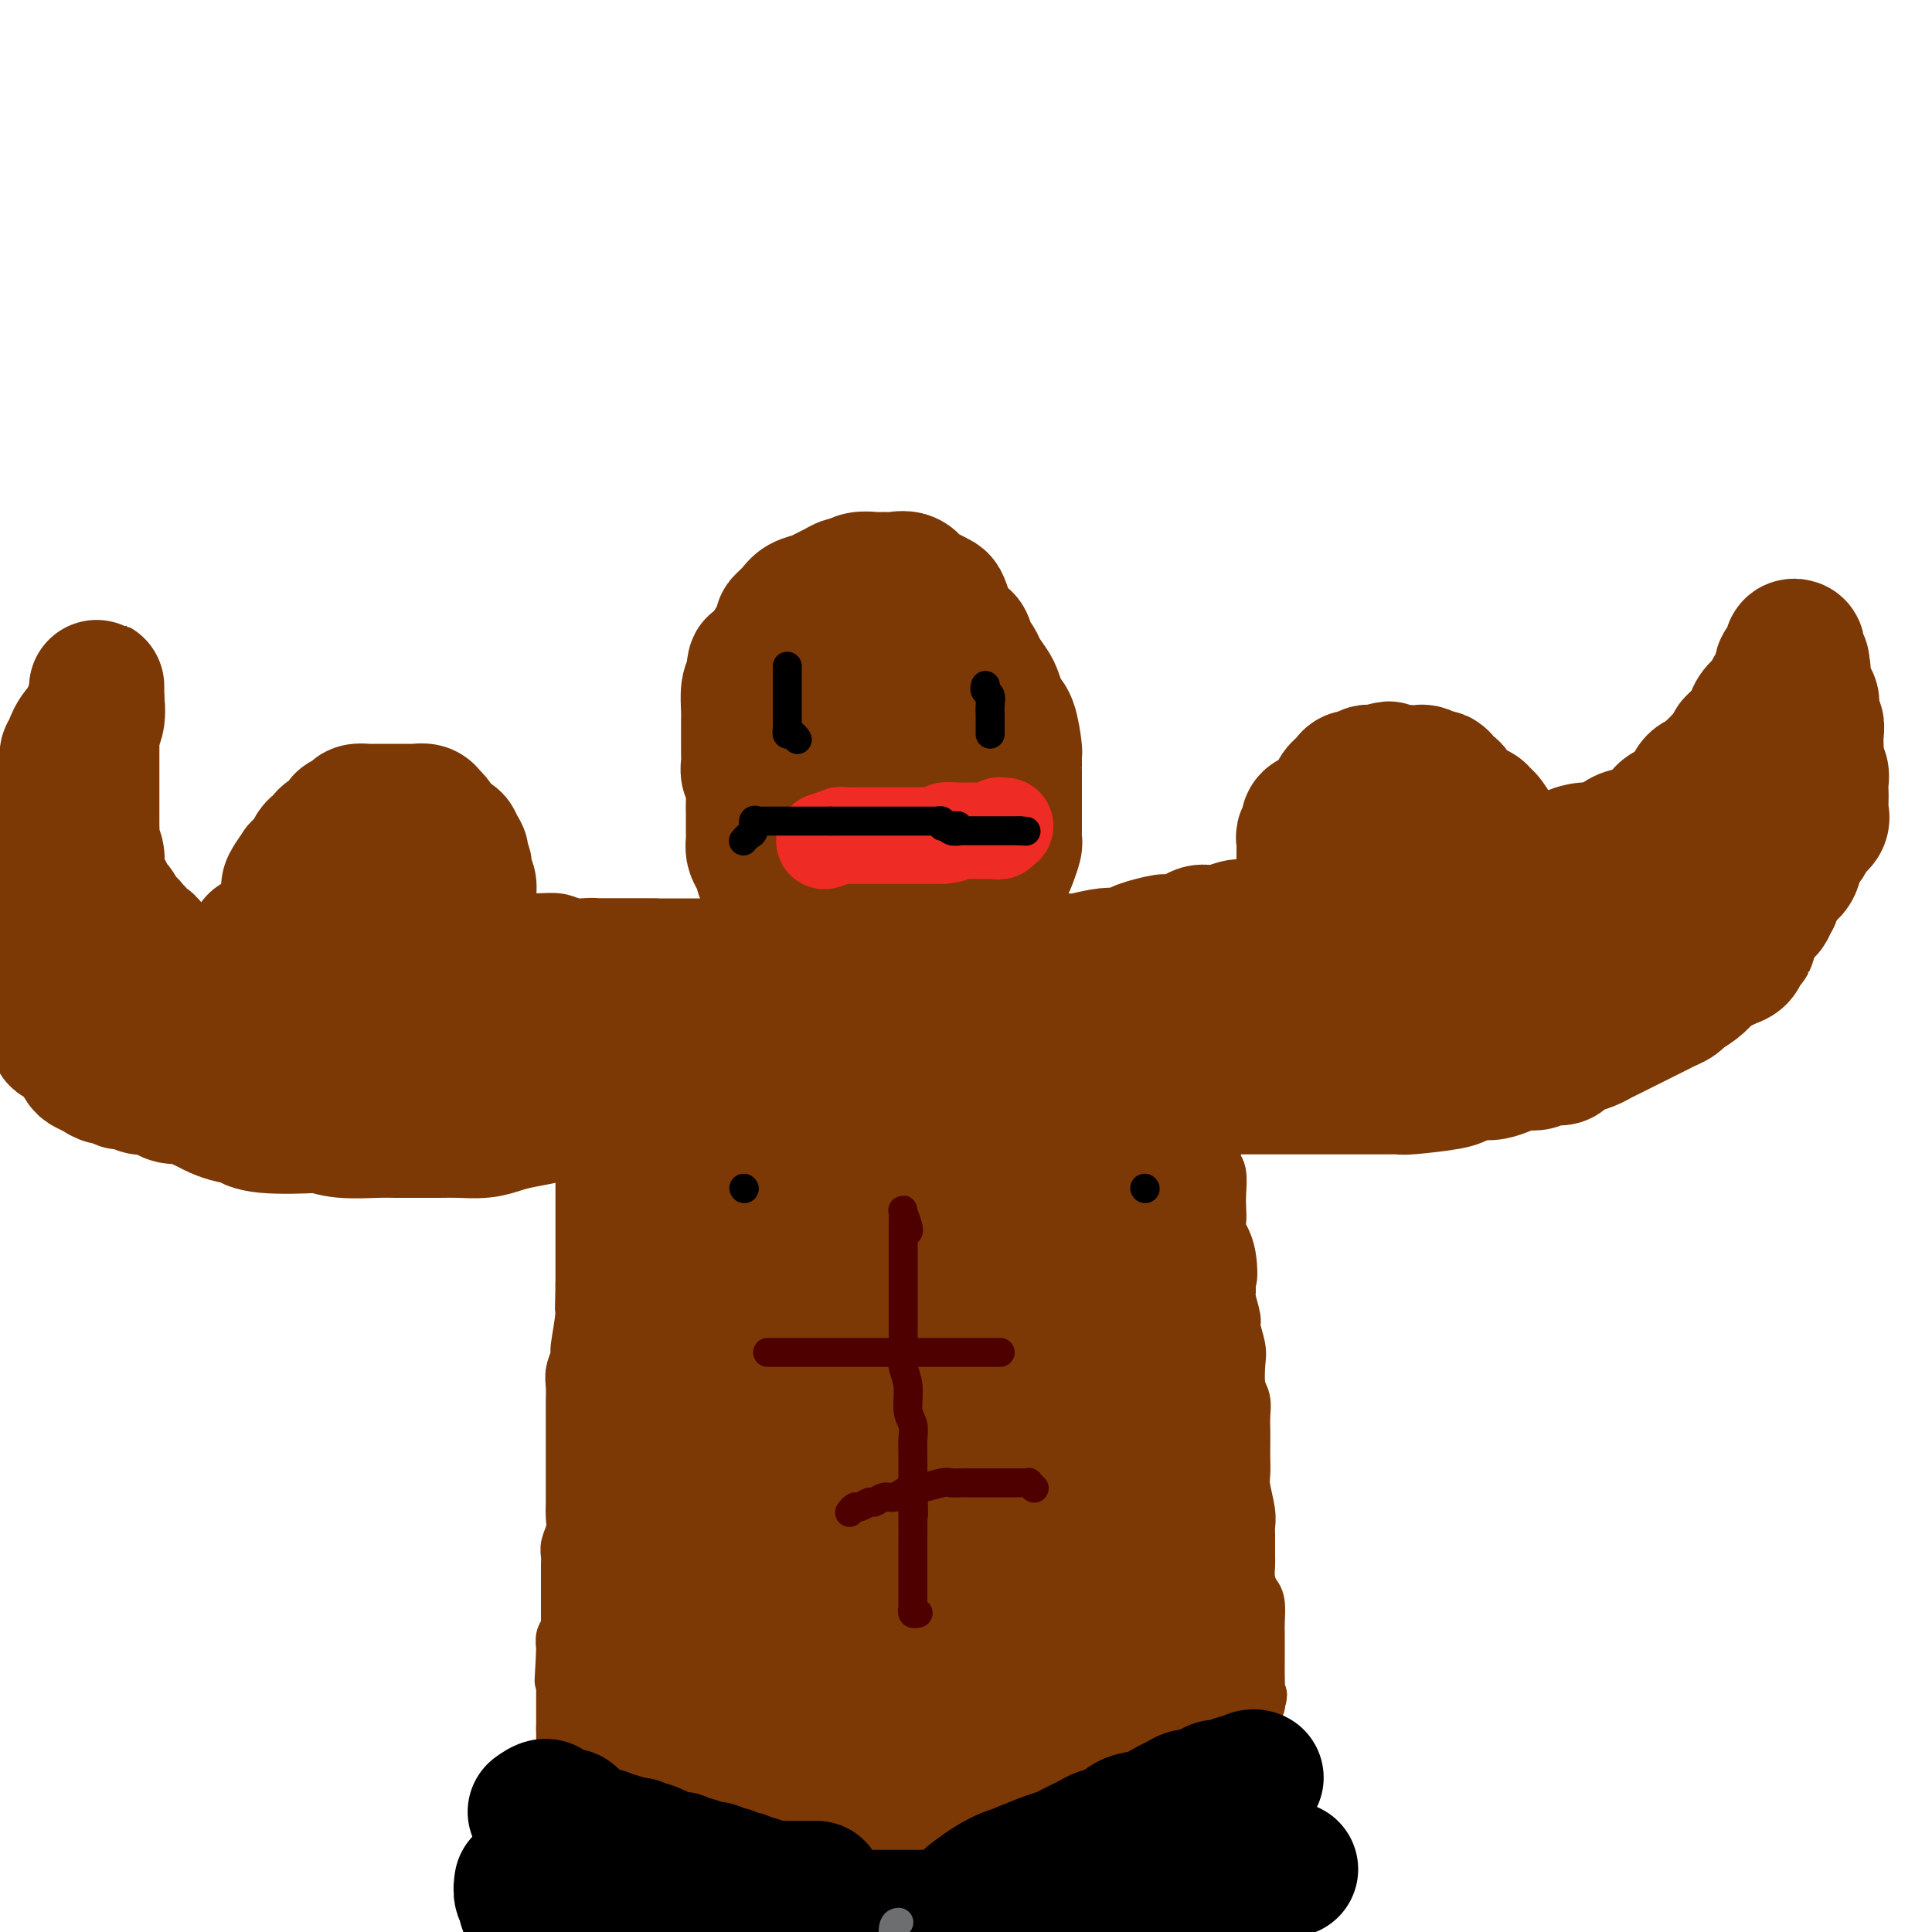 <svg viewBox='0 0 400 400' version='1.1' xmlns='http://www.w3.org/2000/svg' xmlns:xlink='http://www.w3.org/1999/xlink'><g fill='none' stroke='#7C3805' stroke-width='12' stroke-linecap='round' stroke-linejoin='round'><path d='M137,258c0.833,0.000 1.667,0.000 2,0c0.333,0.000 0.167,0.000 0,0'/><path d='M122,211c0.113,0.122 0.226,0.243 0,0c-0.226,-0.243 -0.793,-0.852 -1,-1c-0.207,-0.148 -0.056,0.164 0,0c0.056,-0.164 0.015,-0.804 0,-1c-0.015,-0.196 -0.004,0.053 0,0c0.004,-0.053 0.001,-0.408 0,0c-0.001,0.408 -0.000,1.578 0,2c0.000,0.422 0.000,0.095 0,1c-0.000,0.905 -0.000,3.040 0,4c0.000,0.960 0.000,0.744 0,1c-0.000,0.256 -0.000,0.983 0,2c0.000,1.017 0.000,2.326 0,3c-0.000,0.674 -0.000,0.715 0,1c0.000,0.285 0.000,0.813 0,2c-0.000,1.187 -0.000,3.032 0,4c0.000,0.968 0.000,1.059 0,2c-0.000,0.941 -0.000,2.731 0,4c0.000,1.269 0.000,2.018 0,3c-0.000,0.982 -0.000,2.199 0,3c0.000,0.801 0.000,1.186 0,2c-0.000,0.814 -0.000,2.056 0,3c0.000,0.944 0.000,1.588 0,3c-0.000,1.412 -0.000,3.591 0,5c0.000,1.409 0.000,2.048 0,3c-0.000,0.952 -0.000,2.218 0,3c0.000,0.782 0.000,1.081 0,2c0.000,0.919 0.000,2.460 0,4'/><path d='M121,266c-0.172,8.827 -0.102,3.393 0,2c0.102,-1.393 0.238,1.254 0,4c-0.238,2.746 -0.848,5.593 -1,7c-0.152,1.407 0.156,1.376 0,2c-0.156,0.624 -0.774,1.904 -1,3c-0.226,1.096 -0.061,2.010 0,3c0.061,0.990 0.016,2.057 0,3c-0.016,0.943 -0.004,1.760 0,3c0.004,1.240 0.001,2.901 0,4c-0.001,1.099 -0.001,1.634 0,3c0.001,1.366 0.001,3.562 0,5c-0.001,1.438 -0.004,2.118 0,3c0.004,0.882 0.015,1.966 0,3c-0.015,1.034 -0.057,2.020 0,3c0.057,0.980 0.211,1.956 0,3c-0.211,1.044 -0.789,2.156 -1,3c-0.211,0.844 -0.057,1.420 0,2c0.057,0.580 0.015,1.162 0,2c-0.015,0.838 -0.004,1.930 0,3c0.004,1.070 0.001,2.118 0,3c-0.001,0.882 -0.001,1.598 0,2c0.001,0.402 0.001,0.489 0,1c-0.001,0.511 -0.004,1.445 0,2c0.004,0.555 0.015,0.730 0,1c-0.015,0.270 -0.057,0.636 0,1c0.057,0.364 0.211,0.724 0,1c-0.211,0.276 -0.789,0.466 -1,1c-0.211,0.534 -0.057,1.413 0,2c0.057,0.587 0.016,0.882 0,1c-0.016,0.118 -0.008,0.059 0,0'/><path d='M117,342c-0.619,11.694 -0.166,2.927 0,0c0.166,-2.927 0.044,-0.016 0,1c-0.044,1.016 -0.012,0.135 0,0c0.012,-0.135 0.003,0.476 0,1c-0.003,0.524 -0.001,0.963 0,1c0.001,0.037 0.000,-0.326 0,0c-0.000,0.326 -0.000,1.340 0,2c0.000,0.660 0.000,0.965 0,1c-0.000,0.035 -0.000,-0.202 0,0c0.000,0.202 0.000,0.842 0,1c-0.000,0.158 -0.000,-0.166 0,0c0.000,0.166 0.000,0.823 0,1c-0.000,0.177 -0.000,-0.125 0,0c0.000,0.125 0.000,0.678 0,1c-0.000,0.322 -0.000,0.415 0,1c0.000,0.585 0.000,1.662 0,2c-0.000,0.338 -0.000,-0.064 0,0c0.000,0.064 0.000,0.595 0,1c-0.000,0.405 -0.000,0.686 0,1c0.000,0.314 0.000,0.661 0,1c-0.000,0.339 -0.000,0.669 0,1'/><path d='M117,358c-0.000,2.432 -0.000,0.512 0,0c0.000,-0.512 0.000,0.384 0,1c-0.000,0.616 -0.000,0.953 0,1c0.000,0.047 0.000,-0.197 0,0c-0.000,0.197 -0.000,0.836 0,1c0.000,0.164 0.000,-0.148 0,0c-0.000,0.148 -0.000,0.757 0,1c0.000,0.243 0.001,0.122 0,0c-0.001,-0.122 -0.003,-0.243 0,0c0.003,0.243 0.012,0.850 0,1c-0.012,0.150 -0.044,-0.156 0,0c0.044,0.156 0.166,0.773 0,1c-0.166,0.227 -0.619,0.065 0,0c0.619,-0.065 2.309,-0.032 4,0'/><path d='M121,364c0.836,0.001 0.925,0.003 1,0c0.075,-0.003 0.138,-0.012 1,0c0.862,0.012 2.525,0.046 3,0c0.475,-0.046 -0.239,-0.171 0,0c0.239,0.171 1.431,0.637 2,1c0.569,0.363 0.517,0.621 1,1c0.483,0.379 1.502,0.879 2,1c0.498,0.121 0.475,-0.136 1,0c0.525,0.136 1.596,0.666 2,1c0.404,0.334 0.139,0.471 1,1c0.861,0.529 2.848,1.451 4,2c1.152,0.549 1.467,0.725 2,1c0.533,0.275 1.282,0.650 2,1c0.718,0.350 1.403,0.675 2,1c0.597,0.325 1.105,0.650 2,1c0.895,0.350 2.177,0.725 3,1c0.823,0.275 1.186,0.451 2,1c0.814,0.549 2.079,1.470 3,2c0.921,0.530 1.496,0.668 2,1c0.504,0.332 0.935,0.859 2,1c1.065,0.141 2.763,-0.103 4,0c1.237,0.103 2.012,0.553 3,1c0.988,0.447 2.190,0.889 3,1c0.810,0.111 1.229,-0.110 2,0c0.771,0.110 1.894,0.551 3,1c1.106,0.449 2.194,0.905 3,1c0.806,0.095 1.329,-0.171 2,0c0.671,0.171 1.489,0.778 2,1c0.511,0.222 0.714,0.060 1,0c0.286,-0.060 0.653,-0.017 1,0c0.347,0.017 0.673,0.009 1,0'/><path d='M184,386c3.970,0.774 1.393,0.207 1,0c-0.393,-0.207 1.396,-0.056 2,0c0.604,0.056 0.021,0.015 0,0c-0.021,-0.015 0.518,-0.004 1,0c0.482,0.004 0.906,0.002 1,0c0.094,-0.002 -0.144,-0.003 0,0c0.144,0.003 0.668,0.012 1,0c0.332,-0.012 0.470,-0.044 1,0c0.530,0.044 1.450,0.166 2,0c0.550,-0.166 0.728,-0.618 1,-1c0.272,-0.382 0.636,-0.695 1,-1c0.364,-0.305 0.727,-0.603 1,-1c0.273,-0.397 0.458,-0.894 1,-1c0.542,-0.106 1.443,0.179 2,0c0.557,-0.179 0.771,-0.821 1,-1c0.229,-0.179 0.474,0.107 1,0c0.526,-0.107 1.334,-0.606 2,-1c0.666,-0.394 1.189,-0.683 2,-1c0.811,-0.317 1.908,-0.662 3,-1c1.092,-0.338 2.179,-0.668 3,-1c0.821,-0.332 1.378,-0.665 2,-1c0.622,-0.335 1.310,-0.671 2,-1c0.690,-0.329 1.381,-0.651 2,-1c0.619,-0.349 1.167,-0.723 2,-1c0.833,-0.277 1.951,-0.456 3,-1c1.049,-0.544 2.028,-1.455 3,-2c0.972,-0.545 1.937,-0.726 3,-1c1.063,-0.274 2.223,-0.640 3,-1c0.777,-0.360 1.171,-0.712 2,-1c0.829,-0.288 2.094,-0.511 3,-1c0.906,-0.489 1.453,-1.245 2,-2'/><path d='M238,364c7.322,-3.642 3.128,-1.746 2,-1c-1.128,0.746 0.811,0.344 2,0c1.189,-0.344 1.628,-0.628 2,-1c0.372,-0.372 0.678,-0.832 1,-1c0.322,-0.168 0.660,-0.045 1,0c0.340,0.045 0.684,0.012 1,0c0.316,-0.012 0.606,-0.004 1,0c0.394,0.004 0.892,0.002 1,0c0.108,-0.002 -0.175,-0.004 0,0c0.175,0.004 0.806,0.015 1,0c0.194,-0.015 -0.049,-0.055 0,0c0.049,0.055 0.391,0.207 1,0c0.609,-0.207 1.487,-0.772 2,-1c0.513,-0.228 0.663,-0.117 1,0c0.337,0.117 0.861,0.242 1,0c0.139,-0.242 -0.107,-0.850 0,-1c0.107,-0.150 0.568,0.157 1,0c0.432,-0.157 0.834,-0.778 1,-1c0.166,-0.222 0.097,-0.045 0,0c-0.097,0.045 -0.223,-0.043 0,0c0.223,0.043 0.796,0.218 1,0c0.204,-0.218 0.041,-0.828 0,-1c-0.041,-0.172 0.041,0.095 0,0c-0.041,-0.095 -0.203,-0.550 0,-1c0.203,-0.450 0.773,-0.894 1,-1c0.227,-0.106 0.112,0.126 0,0c-0.112,-0.126 -0.223,-0.611 0,-1c0.223,-0.389 0.778,-0.683 1,-1c0.222,-0.317 0.111,-0.659 0,-1'/><path d='M260,352c0.928,-1.441 0.249,-1.043 0,-1c-0.249,0.043 -0.067,-0.267 0,-1c0.067,-0.733 0.018,-1.887 0,-3c-0.018,-1.113 -0.005,-2.183 0,-3c0.005,-0.817 0.002,-1.381 0,-2c-0.002,-0.619 -0.003,-1.292 0,-2c0.003,-0.708 0.011,-1.452 0,-2c-0.011,-0.548 -0.041,-0.899 0,-2c0.041,-1.101 0.155,-2.950 0,-4c-0.155,-1.050 -0.577,-1.300 -1,-2c-0.423,-0.700 -0.846,-1.850 -1,-3c-0.154,-1.150 -0.040,-2.301 0,-3c0.040,-0.699 0.007,-0.946 0,-2c-0.007,-1.054 0.012,-2.914 0,-4c-0.012,-1.086 -0.056,-1.396 0,-2c0.056,-0.604 0.211,-1.502 0,-3c-0.211,-1.498 -0.789,-3.598 -1,-5c-0.211,-1.402 -0.057,-2.108 0,-3c0.057,-0.892 0.016,-1.972 0,-3c-0.016,-1.028 -0.008,-2.005 0,-3c0.008,-0.995 0.016,-2.006 0,-3c-0.016,-0.994 -0.056,-1.969 0,-3c0.056,-1.031 0.207,-2.119 0,-3c-0.207,-0.881 -0.772,-1.557 -1,-3c-0.228,-1.443 -0.117,-3.654 0,-5c0.117,-1.346 0.241,-1.828 0,-3c-0.241,-1.172 -0.848,-3.036 -1,-4c-0.152,-0.964 0.151,-1.029 0,-2c-0.151,-0.971 -0.758,-2.849 -1,-4c-0.242,-1.151 -0.121,-1.576 0,-2'/><path d='M254,267c-0.961,-13.662 -0.362,-5.316 0,-3c0.362,2.316 0.489,-1.397 0,-4c-0.489,-2.603 -1.594,-4.094 -2,-5c-0.406,-0.906 -0.112,-1.225 0,-2c0.112,-0.775 0.044,-2.006 0,-3c-0.044,-0.994 -0.063,-1.749 0,-3c0.063,-1.251 0.209,-2.996 0,-4c-0.209,-1.004 -0.774,-1.266 -1,-2c-0.226,-0.734 -0.113,-1.940 0,-3c0.113,-1.060 0.226,-1.975 0,-3c-0.226,-1.025 -0.793,-2.162 -1,-3c-0.207,-0.838 -0.055,-1.377 0,-2c0.055,-0.623 0.015,-1.329 0,-2c-0.015,-0.671 -0.003,-1.306 0,-2c0.003,-0.694 -0.003,-1.446 0,-2c0.003,-0.554 0.015,-0.911 0,-2c-0.015,-1.089 -0.057,-2.910 0,-4c0.057,-1.090 0.212,-1.448 0,-2c-0.212,-0.552 -0.793,-1.299 -1,-2c-0.207,-0.701 -0.041,-1.358 0,-2c0.041,-0.642 -0.041,-1.270 0,-2c0.041,-0.730 0.207,-1.561 0,-2c-0.207,-0.439 -0.788,-0.484 -1,-1c-0.212,-0.516 -0.057,-1.501 0,-2c0.057,-0.499 0.016,-0.512 0,-1c-0.016,-0.488 -0.007,-1.451 0,-2c0.007,-0.549 0.012,-0.683 0,-1c-0.012,-0.317 -0.042,-0.816 0,-1c0.042,-0.184 0.155,-0.053 0,0c-0.155,0.053 -0.577,0.026 -1,0'/><path d='M247,200c-1.310,-10.369 -1.083,-2.792 -1,0c0.083,2.792 0.024,0.798 0,0c-0.024,-0.798 -0.012,-0.399 0,0'/></g>
<g fill='none' stroke='#7C3805' stroke-width='28' stroke-linecap='round' stroke-linejoin='round'><path d='M240,203c0.074,-0.000 0.148,-0.000 0,0c-0.148,0.000 -0.519,0.000 -1,0c-0.481,-0.000 -1.072,-0.000 -2,0c-0.928,0.000 -2.191,0.000 -3,0c-0.809,-0.000 -1.162,-0.000 -2,0c-0.838,0.000 -2.161,0.000 -3,0c-0.839,-0.000 -1.196,-0.000 -2,0c-0.804,0.000 -2.056,0.000 -3,0c-0.944,-0.000 -1.578,-0.000 -3,0c-1.422,0.000 -3.630,0.000 -5,0c-1.370,-0.000 -1.902,-0.000 -3,0c-1.098,0.000 -2.762,0.001 -4,0c-1.238,-0.001 -2.049,-0.004 -3,0c-0.951,0.004 -2.041,0.015 -3,0c-0.959,-0.015 -1.786,-0.057 -3,0c-1.214,0.057 -2.816,0.211 -4,0c-1.184,-0.211 -1.951,-0.789 -3,-1c-1.049,-0.211 -2.380,-0.057 -4,0c-1.620,0.057 -3.529,0.015 -5,0c-1.471,-0.015 -2.504,-0.004 -4,0c-1.496,0.004 -3.456,0.001 -5,0c-1.544,-0.001 -2.671,-0.000 -4,0c-1.329,0.000 -2.859,0.000 -4,0c-1.141,-0.000 -1.894,-0.000 -3,0c-1.106,0.000 -2.564,0.000 -4,0c-1.436,-0.000 -2.848,-0.000 -4,0c-1.152,0.000 -2.043,0.000 -3,0c-0.957,-0.000 -1.978,-0.000 -3,0'/><path d='M150,202c-14.321,0.045 -5.122,0.656 -2,1c3.122,0.344 0.167,0.420 -2,1c-2.167,0.580 -3.548,1.665 -4,2c-0.452,0.335 0.023,-0.079 0,0c-0.023,0.079 -0.545,0.651 -1,1c-0.455,0.349 -0.844,0.475 -1,1c-0.156,0.525 -0.079,1.449 0,2c0.079,0.551 0.161,0.729 0,1c-0.161,0.271 -0.565,0.635 -1,1c-0.435,0.365 -0.901,0.732 -1,1c-0.099,0.268 0.169,0.438 0,1c-0.169,0.562 -0.776,1.517 -1,2c-0.224,0.483 -0.064,0.496 0,1c0.064,0.504 0.031,1.501 0,2c-0.031,0.499 -0.060,0.499 0,1c0.060,0.501 0.208,1.502 0,2c-0.208,0.498 -0.774,0.493 -1,1c-0.226,0.507 -0.113,1.525 0,2c0.113,0.475 0.226,0.407 0,1c-0.226,0.593 -0.793,1.849 -1,3c-0.207,1.151 -0.056,2.199 0,3c0.056,0.801 0.015,1.355 0,2c-0.015,0.645 -0.004,1.380 0,2c0.004,0.620 0.001,1.124 0,2c-0.001,0.876 -0.000,2.124 0,3c0.000,0.876 0.000,1.379 0,2c-0.000,0.621 -0.000,1.360 0,2c0.000,0.640 0.000,1.182 0,2c-0.000,0.818 -0.000,1.913 0,3c0.000,1.087 0.000,2.168 0,3c-0.000,0.832 -0.000,1.416 0,2'/><path d='M135,255c-0.309,6.691 -0.083,3.918 0,3c0.083,-0.918 0.022,0.019 0,2c-0.022,1.981 -0.006,5.007 0,7c0.006,1.993 0.002,2.952 0,4c-0.002,1.048 -0.000,2.183 0,3c0.000,0.817 0.000,1.316 0,3c-0.000,1.684 -0.000,4.554 0,7c0.000,2.446 -0.000,4.469 0,3c0.000,-1.469 0.000,-6.430 0,1c-0.000,7.430 -0.000,27.251 0,35c0.000,7.749 0.001,3.425 0,2c-0.001,-1.425 -0.004,0.049 0,1c0.004,0.951 0.015,1.378 0,2c-0.015,0.622 -0.057,1.438 0,2c0.057,0.562 0.211,0.871 0,2c-0.211,1.129 -0.789,3.079 -1,4c-0.211,0.921 -0.057,0.814 0,1c0.057,0.186 0.015,0.665 0,1c-0.015,0.335 -0.004,0.524 0,1c0.004,0.476 0.002,1.238 0,2'/><path d='M134,341c-0.171,13.470 -0.098,4.144 0,1c0.098,-3.144 0.223,-0.106 0,1c-0.223,1.106 -0.792,0.281 -1,0c-0.208,-0.281 -0.056,-0.019 0,0c0.056,0.019 0.014,-0.205 0,0c-0.014,0.205 -0.001,0.839 0,1c0.001,0.161 -0.012,-0.150 0,0c0.012,0.150 0.048,0.761 0,1c-0.048,0.239 -0.182,0.104 0,0c0.182,-0.104 0.679,-0.179 1,0c0.321,0.179 0.466,0.611 1,1c0.534,0.389 1.455,0.734 2,1c0.545,0.266 0.712,0.452 1,1c0.288,0.548 0.697,1.456 1,2c0.303,0.544 0.501,0.723 1,1c0.499,0.277 1.299,0.652 2,1c0.701,0.348 1.304,0.671 2,1c0.696,0.329 1.485,0.666 2,1c0.515,0.334 0.758,0.667 1,1'/><path d='M147,355c2.304,1.884 1.066,1.092 1,1c-0.066,-0.092 1.042,0.514 2,1c0.958,0.486 1.766,0.852 2,1c0.234,0.148 -0.106,0.078 0,0c0.106,-0.078 0.658,-0.166 1,0c0.342,0.166 0.476,0.584 1,1c0.524,0.416 1.440,0.828 2,1c0.560,0.172 0.766,0.102 1,0c0.234,-0.102 0.496,-0.238 1,0c0.504,0.238 1.248,0.848 2,1c0.752,0.152 1.511,-0.156 2,0c0.489,0.156 0.709,0.774 1,1c0.291,0.226 0.652,0.061 1,0c0.348,-0.061 0.681,-0.016 1,0c0.319,0.016 0.623,0.004 1,0c0.377,-0.004 0.828,-0.000 1,0c0.172,0.000 0.065,-0.003 0,0c-0.065,0.003 -0.087,0.012 0,0c0.087,-0.012 0.282,-0.044 0,0c-0.282,0.044 -1.042,0.163 -2,0c-0.958,-0.163 -2.116,-0.607 -3,-1c-0.884,-0.393 -1.496,-0.735 -2,-1c-0.504,-0.265 -0.900,-0.453 -2,-1c-1.100,-0.547 -2.902,-1.453 -4,-2c-1.098,-0.547 -1.490,-0.734 -2,-1c-0.510,-0.266 -1.137,-0.610 -2,-1c-0.863,-0.390 -1.961,-0.826 -3,-1c-1.039,-0.174 -2.020,-0.087 -3,0'/><path d='M144,354c-4.266,-1.403 -3.931,-0.912 -4,-1c-0.069,-0.088 -0.540,-0.756 -2,-1c-1.460,-0.244 -3.907,-0.065 -5,0c-1.093,0.065 -0.830,0.017 -1,0c-0.170,-0.017 -0.772,-0.002 -1,0c-0.228,0.002 -0.083,-0.010 0,0c0.083,0.010 0.105,0.041 0,0c-0.105,-0.041 -0.338,-0.156 0,0c0.338,0.156 1.246,0.581 2,1c0.754,0.419 1.353,0.830 2,1c0.647,0.170 1.341,0.097 2,0c0.659,-0.097 1.282,-0.218 2,0c0.718,0.218 1.533,0.777 3,1c1.467,0.223 3.588,0.111 5,0c1.412,-0.111 2.114,-0.222 4,0c1.886,0.222 4.956,0.776 7,1c2.044,0.224 3.060,0.116 4,0c0.940,-0.116 1.802,-0.241 3,0c1.198,0.241 2.732,0.848 4,1c1.268,0.152 2.269,-0.153 3,0c0.731,0.153 1.193,0.763 2,1c0.807,0.237 1.959,0.102 3,0c1.041,-0.102 1.969,-0.171 3,0c1.031,0.171 2.163,0.582 3,1c0.837,0.418 1.379,0.843 2,1c0.621,0.157 1.320,0.045 2,0c0.680,-0.045 1.340,-0.022 2,0'/><path d='M189,360c8.874,1.476 3.061,1.166 1,1c-2.061,-0.166 -0.368,-0.188 1,0c1.368,0.188 2.413,0.586 3,1c0.587,0.414 0.718,0.843 1,1c0.282,0.157 0.717,0.042 1,0c0.283,-0.042 0.416,-0.011 1,0c0.584,0.011 1.621,0.003 2,0c0.379,-0.003 0.102,-0.001 0,0c-0.102,0.001 -0.027,0.000 0,0c0.027,-0.000 0.008,-0.000 0,0c-0.008,0.000 -0.004,0.000 0,0'/><path d='M175,373c-0.015,0.008 -0.030,0.016 0,0c0.030,-0.016 0.106,-0.057 0,0c-0.106,0.057 -0.393,0.211 0,0c0.393,-0.211 1.467,-0.789 2,-1c0.533,-0.211 0.526,-0.057 1,0c0.474,0.057 1.429,0.015 2,0c0.571,-0.015 0.758,-0.004 1,0c0.242,0.004 0.539,0.001 1,0c0.461,-0.001 1.087,-0.001 2,0c0.913,0.001 2.114,0.001 3,0c0.886,-0.001 1.459,-0.003 2,0c0.541,0.003 1.052,0.012 2,0c0.948,-0.012 2.335,-0.045 3,0c0.665,0.045 0.608,0.167 1,0c0.392,-0.167 1.233,-0.622 2,-1c0.767,-0.378 1.461,-0.678 2,-1c0.539,-0.322 0.924,-0.668 2,-1c1.076,-0.332 2.841,-0.652 4,-1c1.159,-0.348 1.710,-0.723 2,-1c0.290,-0.277 0.318,-0.456 1,-1c0.682,-0.544 2.017,-1.454 3,-2c0.983,-0.546 1.615,-0.727 2,-1c0.385,-0.273 0.523,-0.637 1,-1c0.477,-0.363 1.293,-0.726 2,-1c0.707,-0.274 1.306,-0.458 2,-1c0.694,-0.542 1.484,-1.440 2,-2c0.516,-0.560 0.758,-0.780 1,-1'/><path d='M221,357c3.903,-2.401 1.661,-1.404 1,-1c-0.661,0.404 0.261,0.214 1,0c0.739,-0.214 1.297,-0.453 2,-1c0.703,-0.547 1.550,-1.403 2,-2c0.450,-0.597 0.502,-0.933 1,-1c0.498,-0.067 1.443,0.137 2,0c0.557,-0.137 0.727,-0.614 1,-1c0.273,-0.386 0.650,-0.680 1,-1c0.350,-0.320 0.672,-0.667 1,-1c0.328,-0.333 0.662,-0.653 1,-1c0.338,-0.347 0.679,-0.720 1,-1c0.321,-0.280 0.622,-0.467 1,-1c0.378,-0.533 0.833,-1.411 1,-2c0.167,-0.589 0.045,-0.890 0,-1c-0.045,-0.110 -0.012,-0.030 0,0c0.012,0.030 0.003,0.008 0,0c-0.003,-0.008 -0.002,-0.004 0,0'/><path d='M243,360c0.031,0.065 0.061,0.130 0,0c-0.061,-0.130 -0.214,-0.457 0,-1c0.214,-0.543 0.793,-1.304 1,-2c0.207,-0.696 0.041,-1.327 0,-2c-0.041,-0.673 0.041,-1.388 0,-2c-0.041,-0.612 -0.207,-1.121 0,-2c0.207,-0.879 0.788,-2.126 1,-3c0.212,-0.874 0.057,-1.373 0,-2c-0.057,-0.627 -0.015,-1.383 0,-2c0.015,-0.617 0.004,-1.096 0,-2c-0.004,-0.904 -0.001,-2.232 0,-3c0.001,-0.768 0.000,-0.975 0,-2c-0.000,-1.025 -0.000,-2.866 0,-4c0.000,-1.134 0.000,-1.559 0,-3c-0.000,-1.441 -0.000,-3.896 0,-6c0.000,-2.104 0.000,-3.858 0,-5c-0.000,-1.142 -0.000,-1.674 0,-3c0.000,-1.326 0.001,-3.446 0,-5c-0.001,-1.554 -0.004,-2.541 0,-4c0.004,-1.459 0.016,-3.390 0,-5c-0.016,-1.610 -0.061,-2.897 0,-4c0.061,-1.103 0.228,-2.020 0,-4c-0.228,-1.980 -0.849,-5.022 -1,-7c-0.151,-1.978 0.170,-2.893 0,-4c-0.170,-1.107 -0.830,-2.407 -1,-4c-0.170,-1.593 0.151,-3.479 0,-5c-0.151,-1.521 -0.775,-2.678 -1,-4c-0.225,-1.322 -0.050,-2.808 0,-4c0.050,-1.192 -0.025,-2.090 0,-3c0.025,-0.910 0.150,-1.831 0,-3c-0.150,-1.169 -0.575,-2.584 -1,-4'/><path d='M241,256c-0.635,-6.911 -0.223,-5.189 0,-5c0.223,0.189 0.257,-1.157 0,-3c-0.257,-1.843 -0.805,-4.184 -1,-6c-0.195,-1.816 -0.037,-3.108 0,-4c0.037,-0.892 -0.047,-1.384 0,-2c0.047,-0.616 0.224,-1.355 0,-2c-0.224,-0.645 -0.848,-1.196 -1,-2c-0.152,-0.804 0.167,-1.862 0,-3c-0.167,-1.138 -0.822,-2.358 -1,-3c-0.178,-0.642 0.120,-0.708 0,-1c-0.120,-0.292 -0.659,-0.810 -1,-1c-0.341,-0.190 -0.483,-0.051 -1,0c-0.517,0.051 -1.409,0.013 -2,0c-0.591,-0.013 -0.881,-0.003 -1,0c-0.119,0.003 -0.065,-0.003 -1,0c-0.935,0.003 -2.857,0.015 -4,0c-1.143,-0.015 -1.505,-0.055 -2,0c-0.495,0.055 -1.122,0.207 -2,0c-0.878,-0.207 -2.009,-0.774 -3,-1c-0.991,-0.226 -1.844,-0.113 -3,0c-1.156,0.113 -2.615,0.226 -4,0c-1.385,-0.226 -2.696,-0.793 -5,-1c-2.304,-0.207 -5.602,-0.056 -8,0c-2.398,0.056 -3.896,0.018 -6,0c-2.104,-0.018 -4.814,-0.016 -7,0c-2.186,0.016 -3.848,0.046 -6,0c-2.152,-0.046 -4.793,-0.167 -7,0c-2.207,0.167 -3.979,0.622 -6,1c-2.021,0.378 -4.292,0.679 -6,1c-1.708,0.321 -2.854,0.660 -4,1'/><path d='M159,225c-3.503,0.868 -4.260,1.538 -5,2c-0.740,0.462 -1.464,0.716 -2,1c-0.536,0.284 -0.886,0.600 -1,2c-0.114,1.400 0.007,3.886 0,5c-0.007,1.114 -0.141,0.856 0,1c0.141,0.144 0.559,0.690 1,2c0.441,1.310 0.907,3.384 1,5c0.093,1.616 -0.186,2.775 0,6c0.186,3.225 0.839,8.518 1,13c0.161,4.482 -0.168,8.154 0,12c0.168,3.846 0.832,7.868 1,12c0.168,4.132 -0.161,8.375 0,12c0.161,3.625 0.813,6.633 1,10c0.187,3.367 -0.091,7.092 0,10c0.091,2.908 0.549,5.000 1,8c0.451,3.000 0.894,6.908 1,9c0.106,2.092 -0.126,2.368 0,3c0.126,0.632 0.611,1.620 1,2c0.389,0.380 0.684,0.153 1,0c0.316,-0.153 0.654,-0.234 1,0c0.346,0.234 0.700,0.781 1,1c0.300,0.219 0.546,0.110 1,0c0.454,-0.110 1.115,-0.222 2,0c0.885,0.222 1.995,0.777 3,1c1.005,0.223 1.905,0.112 3,0c1.095,-0.112 2.385,-0.226 4,0c1.615,0.226 3.554,0.793 5,1c1.446,0.207 2.398,0.056 4,0c1.602,-0.056 3.854,-0.015 6,0c2.146,0.015 4.184,0.004 6,0c1.816,-0.004 3.408,-0.002 5,0'/><path d='M201,343c7.107,-0.262 8.373,-1.417 10,-2c1.627,-0.583 3.615,-0.593 5,-1c1.385,-0.407 2.165,-1.210 4,-2c1.835,-0.790 4.723,-1.567 6,-2c1.277,-0.433 0.942,-0.524 1,-1c0.058,-0.476 0.507,-1.339 1,-2c0.493,-0.661 1.029,-1.122 1,-2c-0.029,-0.878 -0.624,-2.173 -1,-4c-0.376,-1.827 -0.535,-4.185 -1,-6c-0.465,-1.815 -1.238,-3.088 -2,-5c-0.762,-1.912 -1.512,-4.464 -2,-7c-0.488,-2.536 -0.713,-5.056 -1,-8c-0.287,-2.944 -0.638,-6.312 -1,-10c-0.362,-3.688 -0.737,-7.698 -1,-11c-0.263,-3.302 -0.413,-5.898 -1,-10c-0.587,-4.102 -1.610,-9.709 -2,-13c-0.390,-3.291 -0.146,-4.265 0,-6c0.146,-1.735 0.194,-4.230 0,-6c-0.194,-1.770 -0.630,-2.814 -1,-4c-0.370,-1.186 -0.674,-2.514 -1,-3c-0.326,-0.486 -0.675,-0.129 -1,0c-0.325,0.129 -0.625,0.031 -1,0c-0.375,-0.031 -0.824,0.006 -1,0c-0.176,-0.006 -0.078,-0.053 -1,0c-0.922,0.053 -2.865,0.207 -4,0c-1.135,-0.207 -1.462,-0.773 -2,-1c-0.538,-0.227 -1.288,-0.113 -2,0c-0.712,0.113 -1.387,0.226 -2,0c-0.613,-0.226 -1.165,-0.792 -2,-1c-0.835,-0.208 -1.953,-0.060 -3,0c-1.047,0.060 -2.024,0.030 -3,0'/><path d='M193,236c-3.973,-0.362 -2.905,-0.266 -4,0c-1.095,0.266 -4.352,0.702 -6,1c-1.648,0.298 -1.688,0.457 -3,1c-1.312,0.543 -3.895,1.470 -5,2c-1.105,0.530 -0.731,0.661 -1,1c-0.269,0.339 -1.183,0.884 -2,2c-0.817,1.116 -1.539,2.801 -2,4c-0.461,1.199 -0.660,1.911 -1,3c-0.340,1.089 -0.820,2.554 -1,5c-0.180,2.446 -0.059,5.871 0,9c0.059,3.129 0.058,5.960 0,9c-0.058,3.040 -0.171,6.288 0,10c0.171,3.712 0.626,7.887 1,12c0.374,4.113 0.667,8.165 1,12c0.333,3.835 0.707,7.453 1,11c0.293,3.547 0.505,7.023 1,10c0.495,2.977 1.272,5.453 2,9c0.728,3.547 1.405,8.163 2,11c0.595,2.837 1.106,3.896 2,5c0.894,1.104 2.171,2.254 3,3c0.829,0.746 1.211,1.088 2,1c0.789,-0.088 1.984,-0.605 3,-1c1.016,-0.395 1.851,-0.667 3,-1c1.149,-0.333 2.612,-0.726 4,-2c1.388,-1.274 2.702,-3.431 4,-5c1.298,-1.569 2.579,-2.552 4,-4c1.421,-1.448 2.983,-3.360 4,-5c1.017,-1.640 1.489,-3.007 2,-5c0.511,-1.993 1.061,-4.614 2,-7c0.939,-2.386 2.268,-4.539 3,-8c0.732,-3.461 0.866,-8.231 1,-13'/><path d='M213,306c1.467,-7.884 1.133,-11.095 1,-15c-0.133,-3.905 -0.065,-8.504 0,-14c0.065,-5.496 0.129,-11.889 0,-17c-0.129,-5.111 -0.450,-8.941 -1,-11c-0.550,-2.059 -1.328,-2.348 -2,-3c-0.672,-0.652 -1.239,-1.667 -2,-3c-0.761,-1.333 -1.715,-2.985 -3,-4c-1.285,-1.015 -2.899,-1.394 -4,-2c-1.101,-0.606 -1.688,-1.438 -3,-2c-1.312,-0.562 -3.349,-0.853 -5,-1c-1.651,-0.147 -2.915,-0.150 -4,0c-1.085,0.150 -1.991,0.452 -3,1c-1.009,0.548 -2.120,1.343 -3,2c-0.880,0.657 -1.528,1.177 -2,2c-0.472,0.823 -0.769,1.947 -1,3c-0.231,1.053 -0.396,2.033 -1,3c-0.604,0.967 -1.648,1.920 -2,6c-0.352,4.080 -0.011,11.287 0,17c0.011,5.713 -0.306,9.932 0,15c0.306,5.068 1.236,10.987 2,16c0.764,5.013 1.362,9.121 2,13c0.638,3.879 1.315,7.528 2,10c0.685,2.472 1.376,3.768 2,5c0.624,1.232 1.179,2.399 2,3c0.821,0.601 1.908,0.637 3,0c1.092,-0.637 2.190,-1.947 3,-3c0.810,-1.053 1.330,-1.849 2,-3c0.670,-1.151 1.488,-2.656 2,-4c0.512,-1.344 0.718,-2.527 1,-4c0.282,-1.473 0.641,-3.237 1,-5'/><path d='M200,311c0.593,-3.502 0.076,-5.757 0,-7c-0.076,-1.243 0.288,-1.476 -1,-10c-1.288,-8.524 -4.229,-25.341 -6,-34c-1.771,-8.659 -2.373,-9.160 -3,-11c-0.627,-1.840 -1.279,-5.019 -2,-7c-0.721,-1.981 -1.512,-2.764 -2,-3c-0.488,-0.236 -0.675,0.075 -1,0c-0.325,-0.075 -0.789,-0.534 -1,0c-0.211,0.534 -0.170,2.063 0,3c0.170,0.937 0.468,1.283 1,2c0.532,0.717 1.297,1.805 2,3c0.703,1.195 1.344,2.498 2,4c0.656,1.502 1.327,3.202 2,5c0.673,1.798 1.350,3.693 2,6c0.650,2.307 1.274,5.028 2,8c0.726,2.972 1.553,6.197 2,9c0.447,2.803 0.512,5.183 1,8c0.488,2.817 1.399,6.071 2,8c0.601,1.929 0.893,2.535 1,3c0.107,0.465 0.029,0.790 0,1c-0.029,0.210 -0.008,0.305 0,0c0.008,-0.305 0.002,-1.010 0,-2c-0.002,-0.990 -0.001,-2.267 0,-3c0.001,-0.733 0.000,-0.924 0,-1c-0.000,-0.076 -0.000,-0.038 0,0'/><path d='M135,200c-0.046,0.000 -0.093,0.000 0,0c0.093,-0.000 0.324,-0.000 0,0c-0.324,0.000 -1.204,0.000 -2,0c-0.796,-0.000 -1.509,-0.000 -2,0c-0.491,0.000 -0.762,0.000 -1,0c-0.238,-0.000 -0.445,-0.000 -1,0c-0.555,0.000 -1.458,0.000 -2,0c-0.542,-0.000 -0.723,-0.001 -1,0c-0.277,0.001 -0.651,0.004 -1,0c-0.349,-0.004 -0.674,-0.015 -1,0c-0.326,0.015 -0.654,0.057 -1,0c-0.346,-0.057 -0.712,-0.211 -1,0c-0.288,0.211 -0.500,0.789 -1,1c-0.500,0.211 -1.288,0.057 -2,0c-0.712,-0.057 -1.346,-0.016 -2,0c-0.654,0.016 -1.327,0.008 -2,0'/><path d='M115,201c-3.381,0.085 -1.834,-0.201 -2,0c-0.166,0.201 -2.044,0.891 -3,1c-0.956,0.109 -0.992,-0.363 -2,0c-1.008,0.363 -2.990,1.561 -4,2c-1.010,0.439 -1.047,0.118 -2,0c-0.953,-0.118 -2.822,-0.031 -4,0c-1.178,0.031 -1.666,0.008 -2,0c-0.334,-0.008 -0.516,-0.002 -1,0c-0.484,0.002 -1.270,0.001 -2,0c-0.730,-0.001 -1.402,-0.000 -2,0c-0.598,0.000 -1.120,0.000 -2,0c-0.880,-0.000 -2.119,-0.000 -3,0c-0.881,0.000 -1.406,0.000 -2,0c-0.594,-0.000 -1.257,-0.000 -2,0c-0.743,0.000 -1.565,0.000 -2,0c-0.435,-0.000 -0.484,-0.000 -1,0c-0.516,0.000 -1.498,0.000 -2,0c-0.502,-0.000 -0.522,-0.000 -1,0c-0.478,0.000 -1.412,0.000 -2,0c-0.588,-0.000 -0.829,-0.000 -1,0c-0.171,0.000 -0.272,0.000 -1,0c-0.728,-0.000 -2.083,-0.000 -3,0c-0.917,0.000 -1.398,0.000 -2,0c-0.602,-0.000 -1.326,-0.000 -2,0c-0.674,0.000 -1.298,0.000 -2,0c-0.702,-0.000 -1.484,-0.000 -2,0c-0.516,0.000 -0.767,0.000 -1,0c-0.233,-0.000 -0.447,0.000 -1,0c-0.553,0.000 -1.444,0.000 -2,0c-0.556,0.000 -0.778,0.000 -1,0'/><path d='M56,204c-9.549,0.464 -3.921,0.124 -2,0c1.921,-0.124 0.135,-0.032 -1,0c-1.135,0.032 -1.617,0.005 -2,0c-0.383,-0.005 -0.665,0.012 -1,0c-0.335,-0.012 -0.724,-0.055 -1,0c-0.276,0.055 -0.441,0.207 -1,0c-0.559,-0.207 -1.512,-0.772 -2,-1c-0.488,-0.228 -0.512,-0.117 -1,0c-0.488,0.117 -1.440,0.241 -2,0c-0.560,-0.241 -0.726,-0.848 -1,-1c-0.274,-0.152 -0.655,0.151 -1,0c-0.345,-0.151 -0.656,-0.757 -1,-1c-0.344,-0.243 -0.723,-0.122 -1,0c-0.277,0.122 -0.451,0.244 -1,0c-0.549,-0.244 -1.472,-0.854 -2,-1c-0.528,-0.146 -0.661,0.172 -1,0c-0.339,-0.172 -0.883,-0.834 -1,-1c-0.117,-0.166 0.194,0.163 0,0c-0.194,-0.163 -0.892,-0.818 -1,-1c-0.108,-0.182 0.375,0.110 0,0c-0.375,-0.110 -1.607,-0.621 -2,-1c-0.393,-0.379 0.053,-0.627 0,-1c-0.053,-0.373 -0.607,-0.870 -1,-1c-0.393,-0.130 -0.626,0.106 -1,0c-0.374,-0.106 -0.888,-0.553 -1,-1c-0.112,-0.447 0.177,-0.893 0,-1c-0.177,-0.107 -0.821,0.126 -1,0c-0.179,-0.126 0.106,-0.611 0,-1c-0.106,-0.389 -0.602,-0.683 -1,-1c-0.398,-0.317 -0.699,-0.659 -1,-1'/><path d='M25,190c-1.962,-1.742 -1.366,-1.097 -1,-1c0.366,0.097 0.501,-0.354 0,-1c-0.501,-0.646 -1.637,-1.487 -2,-2c-0.363,-0.513 0.046,-0.699 0,-1c-0.046,-0.301 -0.547,-0.717 -1,-1c-0.453,-0.283 -0.857,-0.432 -1,-1c-0.143,-0.568 -0.024,-1.556 0,-2c0.024,-0.444 -0.046,-0.345 0,-1c0.046,-0.655 0.208,-2.062 0,-3c-0.208,-0.938 -0.788,-1.405 -1,-2c-0.212,-0.595 -0.057,-1.317 0,-2c0.057,-0.683 0.015,-1.327 0,-2c-0.015,-0.673 -0.004,-1.373 0,-2c0.004,-0.627 0.001,-1.179 0,-2c-0.001,-0.821 -0.000,-1.909 0,-3c0.000,-1.091 0.000,-2.184 0,-3c-0.000,-0.816 -0.000,-1.356 0,-2c0.000,-0.644 0.000,-1.391 0,-2c-0.000,-0.609 -0.000,-1.080 0,-2c0.000,-0.920 0.000,-2.288 0,-3c-0.000,-0.712 -0.001,-0.768 0,-1c0.001,-0.232 0.004,-0.639 0,-1c-0.004,-0.361 -0.015,-0.675 0,-1c0.015,-0.325 0.057,-0.662 0,-1c-0.057,-0.338 -0.211,-0.678 0,-1c0.211,-0.322 0.788,-0.625 1,-1c0.212,-0.375 0.061,-0.821 0,-1c-0.061,-0.179 -0.030,-0.089 0,0'/><path d='M20,145c0.008,-5.822 0.027,-1.379 0,0c-0.027,1.379 -0.101,-0.308 0,0c0.101,0.308 0.377,2.611 0,4c-0.377,1.389 -1.406,1.864 -2,2c-0.594,0.136 -0.751,-0.066 -1,0c-0.249,0.066 -0.588,0.399 -1,1c-0.412,0.601 -0.895,1.469 -1,2c-0.105,0.531 0.169,0.726 0,1c-0.169,0.274 -0.781,0.627 -1,1c-0.219,0.373 -0.043,0.765 0,1c0.043,0.235 -0.045,0.311 0,1c0.045,0.689 0.222,1.990 0,3c-0.222,1.010 -0.843,1.730 -1,2c-0.157,0.270 0.150,0.091 0,1c-0.150,0.909 -0.757,2.905 -1,4c-0.243,1.095 -0.121,1.290 0,2c0.121,0.710 0.243,1.936 0,3c-0.243,1.064 -0.850,1.966 -1,3c-0.150,1.034 0.156,2.200 0,3c-0.156,0.800 -0.774,1.234 -1,2c-0.226,0.766 -0.061,1.865 0,3c0.061,1.135 0.016,2.306 0,3c-0.016,0.694 -0.005,0.913 0,2c0.005,1.087 0.002,3.044 0,5'/><path d='M10,194c-0.619,6.339 -0.166,3.688 0,3c0.166,-0.688 0.044,0.587 0,2c-0.044,1.413 -0.009,2.965 0,4c0.009,1.035 -0.007,1.552 0,2c0.007,0.448 0.039,0.827 0,2c-0.039,1.173 -0.147,3.140 0,4c0.147,0.860 0.550,0.612 1,1c0.450,0.388 0.947,1.412 1,2c0.053,0.588 -0.336,0.739 0,1c0.336,0.261 1.399,0.633 2,1c0.601,0.367 0.742,0.728 1,1c0.258,0.272 0.635,0.455 1,1c0.365,0.545 0.718,1.451 1,2c0.282,0.549 0.495,0.740 1,1c0.505,0.260 1.304,0.591 2,1c0.696,0.409 1.289,0.898 2,1c0.711,0.102 1.541,-0.183 2,0c0.459,0.183 0.547,0.833 1,1c0.453,0.167 1.273,-0.149 2,0c0.727,0.149 1.363,0.762 2,1c0.637,0.238 1.277,0.102 2,0c0.723,-0.102 1.531,-0.168 2,0c0.469,0.168 0.601,0.570 1,1c0.399,0.430 1.064,0.889 2,1c0.936,0.111 2.141,-0.124 3,0c0.859,0.124 1.371,0.608 2,1c0.629,0.392 1.375,0.693 2,1c0.625,0.307 1.130,0.621 2,1c0.870,0.379 2.106,0.823 3,1c0.894,0.177 1.447,0.089 2,0'/><path d='M50,231c5.378,1.714 2.823,0.999 2,1c-0.823,0.001 0.086,0.718 3,1c2.914,0.282 7.833,0.128 10,0c2.167,-0.128 1.583,-0.230 2,0c0.417,0.230 1.837,0.794 4,1c2.163,0.206 5.070,0.055 7,0c1.930,-0.055 2.883,-0.014 4,0c1.117,0.014 2.399,0.001 4,0c1.601,-0.001 3.522,0.011 5,0c1.478,-0.011 2.514,-0.044 4,0c1.486,0.044 3.423,0.167 5,0c1.577,-0.167 2.795,-0.622 4,-1c1.205,-0.378 2.395,-0.679 4,-1c1.605,-0.321 3.623,-0.663 5,-1c1.377,-0.337 2.113,-0.668 3,-1c0.887,-0.332 1.925,-0.666 3,-1c1.075,-0.334 2.186,-0.668 3,-1c0.814,-0.332 1.331,-0.662 2,-1c0.669,-0.338 1.489,-0.683 2,-1c0.511,-0.317 0.714,-0.607 1,-1c0.286,-0.393 0.654,-0.890 1,-1c0.346,-0.110 0.671,0.167 1,0c0.329,-0.167 0.661,-0.777 1,-1c0.339,-0.223 0.683,-0.060 1,0c0.317,0.060 0.607,0.016 1,0c0.393,-0.016 0.889,-0.004 1,0c0.111,0.004 -0.162,0.001 0,0c0.162,-0.001 0.761,-0.000 1,0c0.239,0.000 0.120,0.000 0,0'/><path d='M134,223c5.527,-1.702 2.345,-0.456 0,0c-2.345,0.456 -3.855,0.122 -5,0c-1.145,-0.122 -1.927,-0.033 -3,0c-1.073,0.033 -2.438,0.009 -5,0c-2.562,-0.009 -6.321,-0.003 -9,0c-2.679,0.003 -4.278,0.004 -6,0c-1.722,-0.004 -3.567,-0.012 -6,0c-2.433,0.012 -5.455,0.046 -8,0c-2.545,-0.046 -4.612,-0.170 -7,0c-2.388,0.170 -5.097,0.634 -7,1c-1.903,0.366 -3.000,0.634 -5,1c-2.000,0.366 -4.904,0.830 -7,1c-2.096,0.170 -3.386,0.046 -4,0c-0.614,-0.046 -0.553,-0.012 -1,0c-0.447,0.012 -1.404,0.003 -1,0c0.404,-0.003 2.167,-0.001 4,0c1.833,0.001 3.736,0.000 5,0c1.264,-0.000 1.890,-0.000 4,0c2.110,0.000 5.704,0.000 8,0c2.296,-0.000 3.292,-0.000 5,0c1.708,0.000 4.127,0.000 6,0c1.873,-0.000 3.201,-0.000 5,0c1.799,0.000 4.068,0.000 6,0c1.932,-0.000 3.528,-0.000 5,0c1.472,0.000 2.819,0.000 4,0c1.181,-0.000 2.194,-0.000 4,0c1.806,0.000 4.403,0.000 7,0'/><path d='M123,226c10.061,0.000 4.715,0.001 3,0c-1.715,-0.001 0.202,-0.003 2,0c1.798,0.003 3.477,0.011 4,0c0.523,-0.011 -0.111,-0.041 0,0c0.111,0.041 0.965,0.155 1,0c0.035,-0.155 -0.750,-0.578 -2,-1c-1.250,-0.422 -2.965,-0.844 -5,-1c-2.035,-0.156 -4.391,-0.045 -6,0c-1.609,0.045 -2.470,0.026 -4,0c-1.530,-0.026 -3.730,-0.059 -5,0c-1.270,0.059 -1.611,0.208 -2,0c-0.389,-0.208 -0.825,-0.774 -1,-1c-0.175,-0.226 -0.087,-0.113 0,0'/><path d='M247,194c-0.012,0.010 -0.025,0.021 0,0c0.025,-0.021 0.086,-0.072 0,0c-0.086,0.072 -0.321,0.268 0,0c0.321,-0.268 1.198,-1.000 2,-1c0.802,0.000 1.528,0.732 2,1c0.472,0.268 0.688,0.072 1,0c0.312,-0.072 0.719,-0.019 1,0c0.281,0.019 0.435,0.005 1,0c0.565,-0.005 1.541,-0.001 2,0c0.459,0.001 0.402,0.000 1,0c0.598,-0.000 1.851,-0.000 3,0c1.149,0.000 2.194,0.001 3,0c0.806,-0.001 1.374,-0.004 2,0c0.626,0.004 1.309,0.016 2,0c0.691,-0.016 1.391,-0.061 2,0c0.609,0.061 1.126,0.226 2,0c0.874,-0.226 2.106,-0.844 3,-1c0.894,-0.156 1.451,0.151 2,0c0.549,-0.151 1.092,-0.759 2,-1c0.908,-0.241 2.182,-0.116 3,0c0.818,0.116 1.182,0.224 2,0c0.818,-0.224 2.091,-0.778 3,-1c0.909,-0.222 1.455,-0.111 2,0'/><path d='M288,191c6.765,-0.415 3.178,0.047 2,0c-1.178,-0.047 0.055,-0.605 2,-1c1.945,-0.395 4.604,-0.628 6,-1c1.396,-0.372 1.528,-0.883 2,-1c0.472,-0.117 1.283,0.161 2,0c0.717,-0.161 1.340,-0.760 2,-1c0.660,-0.240 1.356,-0.120 2,0c0.644,0.120 1.235,0.240 2,0c0.765,-0.240 1.703,-0.839 3,-1c1.297,-0.161 2.954,0.116 4,0c1.046,-0.116 1.483,-0.623 2,-1c0.517,-0.377 1.115,-0.622 2,-1c0.885,-0.378 2.059,-0.889 3,-1c0.941,-0.111 1.651,0.178 2,0c0.349,-0.178 0.338,-0.823 1,-1c0.662,-0.177 1.997,0.112 3,0c1.003,-0.112 1.673,-0.626 2,-1c0.327,-0.374 0.310,-0.607 1,-1c0.690,-0.393 2.086,-0.945 3,-1c0.914,-0.055 1.344,0.388 2,0c0.656,-0.388 1.538,-1.606 2,-2c0.462,-0.394 0.505,0.035 1,0c0.495,-0.035 1.441,-0.535 2,-1c0.559,-0.465 0.731,-0.894 1,-1c0.269,-0.106 0.635,0.112 1,0c0.365,-0.112 0.728,-0.552 1,-1c0.272,-0.448 0.454,-0.904 1,-1c0.546,-0.096 1.455,0.166 2,0c0.545,-0.166 0.727,-0.762 1,-1c0.273,-0.238 0.636,-0.119 1,0'/><path d='M349,172c3.410,-1.788 1.435,-1.257 1,-1c-0.435,0.257 0.669,0.241 1,0c0.331,-0.241 -0.110,-0.706 0,-1c0.110,-0.294 0.770,-0.418 0,0c-0.770,0.418 -2.969,1.379 -4,2c-1.031,0.621 -0.895,0.901 -1,1c-0.105,0.099 -0.451,0.016 -1,0c-0.549,-0.016 -1.302,0.034 -2,0c-0.698,-0.034 -1.342,-0.153 -2,0c-0.658,0.153 -1.329,0.576 -2,1'/><path d='M339,174c-2.284,0.575 -1.995,0.012 -2,0c-0.005,-0.012 -0.304,0.526 -2,1c-1.696,0.474 -4.789,0.883 -6,1c-1.211,0.117 -0.539,-0.057 -1,0c-0.461,0.057 -2.056,0.345 -3,1c-0.944,0.655 -1.239,1.677 -2,2c-0.761,0.323 -1.989,-0.054 -3,0c-1.011,0.054 -1.806,0.540 -3,1c-1.194,0.460 -2.788,0.893 -4,1c-1.212,0.107 -2.042,-0.112 -3,0c-0.958,0.112 -2.042,0.556 -3,1c-0.958,0.444 -1.789,0.888 -3,1c-1.211,0.112 -2.803,-0.109 -4,0c-1.197,0.109 -1.998,0.549 -3,1c-1.002,0.451 -2.204,0.913 -3,1c-0.796,0.087 -1.185,-0.202 -2,0c-0.815,0.202 -2.054,0.895 -3,1c-0.946,0.105 -1.597,-0.379 -3,0c-1.403,0.379 -3.558,1.621 -5,2c-1.442,0.379 -2.171,-0.105 -3,0c-0.829,0.105 -1.758,0.797 -3,1c-1.242,0.203 -2.797,-0.085 -4,0c-1.203,0.085 -2.052,0.543 -3,1c-0.948,0.457 -1.994,0.915 -3,1c-1.006,0.085 -1.973,-0.202 -3,0c-1.027,0.202 -2.115,0.894 -3,1c-0.885,0.106 -1.567,-0.374 -3,0c-1.433,0.374 -3.617,1.601 -5,2c-1.383,0.399 -1.967,-0.029 -3,0c-1.033,0.029 -2.517,0.514 -4,1'/><path d='M244,195c-14.915,3.068 -4.703,0.238 -3,0c1.703,-0.238 -5.104,2.117 -8,3c-2.896,0.883 -1.880,0.293 -2,0c-0.120,-0.293 -1.376,-0.289 -3,0c-1.624,0.289 -3.618,0.862 -5,1c-1.382,0.138 -2.154,-0.159 -3,0c-0.846,0.159 -1.766,0.775 -3,1c-1.234,0.225 -2.782,0.060 -4,0c-1.218,-0.060 -2.106,-0.016 -3,0c-0.894,0.016 -1.792,0.004 -3,0c-1.208,-0.004 -2.724,-0.001 -4,0c-1.276,0.001 -2.311,0.000 -4,0c-1.689,-0.000 -4.033,-0.000 -6,0c-1.967,0.000 -3.557,0.000 -5,0c-1.443,-0.000 -2.739,-0.000 -4,0c-1.261,0.000 -2.486,0.000 -4,0c-1.514,-0.000 -3.318,-0.000 -5,0c-1.682,0.000 -3.244,0.000 -5,0c-1.756,-0.000 -3.708,-0.000 -5,0c-1.292,0.000 -1.923,0.000 -4,0c-2.077,-0.000 -5.598,-0.000 -8,0c-2.402,0.000 -3.685,0.000 -5,0c-1.315,-0.000 -2.663,-0.000 -4,0c-1.337,0.000 -2.663,0.000 -4,0c-1.337,-0.000 -2.685,-0.000 -4,0c-1.315,0.000 -2.595,0.000 -4,0c-1.405,-0.000 -2.933,-0.000 -4,0c-1.067,0.000 -1.672,0.000 -3,0c-1.328,-0.000 -3.379,-0.000 -5,0c-1.621,0.000 -2.810,0.000 -4,0'/><path d='M116,200c-16.230,-0.222 -6.305,-0.777 -3,-1c3.305,-0.223 -0.009,-0.112 -3,0c-2.991,0.112 -5.657,0.226 -7,0c-1.343,-0.226 -1.361,-0.793 -2,-1c-0.639,-0.207 -1.899,-0.056 -3,0c-1.101,0.056 -2.042,0.016 -3,0c-0.958,-0.016 -1.932,-0.008 -3,0c-1.068,0.008 -2.229,0.016 -3,0c-0.771,-0.016 -1.153,-0.057 -2,0c-0.847,0.057 -2.158,0.211 -3,0c-0.842,-0.211 -1.215,-0.789 -2,-1c-0.785,-0.211 -1.981,-0.057 -3,0c-1.019,0.057 -1.861,0.016 -3,0c-1.139,-0.016 -2.574,-0.007 -4,0c-1.426,0.007 -2.843,0.012 -4,0c-1.157,-0.012 -2.054,-0.042 -3,0c-0.946,0.042 -1.941,0.155 -3,0c-1.059,-0.155 -2.182,-0.577 -3,-1c-0.818,-0.423 -1.329,-0.845 -2,-1c-0.671,-0.155 -1.500,-0.041 -2,0c-0.500,0.041 -0.670,0.011 -1,0c-0.330,-0.011 -0.820,-0.003 -1,0c-0.180,0.003 -0.052,0.001 0,0c0.052,-0.001 0.026,-0.000 0,0'/><path d='M237,197c0.056,-0.000 0.113,-0.000 0,0c-0.113,0.000 -0.395,0.000 0,0c0.395,-0.000 1.467,-0.000 2,0c0.533,0.000 0.526,0.001 1,0c0.474,-0.001 1.428,-0.003 2,0c0.572,0.003 0.761,0.011 1,0c0.239,-0.011 0.529,-0.040 1,0c0.471,0.040 1.122,0.150 2,0c0.878,-0.150 1.984,-0.561 3,-1c1.016,-0.439 1.942,-0.906 3,-1c1.058,-0.094 2.246,0.185 3,0c0.754,-0.185 1.073,-0.833 2,-1c0.927,-0.167 2.463,0.147 4,0c1.537,-0.147 3.075,-0.756 4,-1c0.925,-0.244 1.238,-0.122 2,0c0.762,0.122 1.975,0.243 3,0c1.025,-0.243 1.863,-0.849 3,-1c1.137,-0.151 2.572,0.152 4,0c1.428,-0.152 2.848,-0.758 4,-1c1.152,-0.242 2.037,-0.121 3,0c0.963,0.121 2.004,0.242 3,0c0.996,-0.242 1.947,-0.848 3,-1c1.053,-0.152 2.206,0.152 3,0c0.794,-0.152 1.227,-0.758 2,-1c0.773,-0.242 1.887,-0.121 3,0'/><path d='M298,189c10.427,-1.412 5.994,-0.942 5,-1c-0.994,-0.058 1.451,-0.646 3,-1c1.549,-0.354 2.200,-0.476 4,-1c1.800,-0.524 4.747,-1.450 6,-2c1.253,-0.550 0.810,-0.724 1,-1c0.190,-0.276 1.013,-0.655 2,-1c0.987,-0.345 2.137,-0.656 3,-1c0.863,-0.344 1.438,-0.722 2,-1c0.562,-0.278 1.110,-0.456 2,-1c0.890,-0.544 2.123,-1.456 3,-2c0.877,-0.544 1.397,-0.722 2,-1c0.603,-0.278 1.289,-0.656 2,-1c0.711,-0.344 1.448,-0.656 2,-1c0.552,-0.344 0.920,-0.722 2,-1c1.080,-0.278 2.870,-0.456 4,-1c1.130,-0.544 1.598,-1.455 2,-2c0.402,-0.545 0.738,-0.724 1,-1c0.262,-0.276 0.452,-0.650 1,-1c0.548,-0.350 1.455,-0.675 2,-1c0.545,-0.325 0.727,-0.650 1,-1c0.273,-0.350 0.636,-0.724 1,-1c0.364,-0.276 0.727,-0.455 1,-1c0.273,-0.545 0.454,-1.455 1,-2c0.546,-0.545 1.456,-0.723 2,-1c0.544,-0.277 0.723,-0.651 1,-1c0.277,-0.349 0.652,-0.674 1,-1c0.348,-0.326 0.671,-0.654 1,-1c0.329,-0.346 0.666,-0.708 1,-1c0.334,-0.292 0.667,-0.512 1,-1c0.333,-0.488 0.667,-1.244 1,-2'/><path d='M359,154c2.905,-2.917 1.168,-1.209 1,-1c-0.168,0.209 1.232,-1.082 2,-2c0.768,-0.918 0.902,-1.465 1,-2c0.098,-0.535 0.159,-1.060 1,-2c0.841,-0.940 2.460,-2.297 3,-3c0.540,-0.703 0.000,-0.752 0,-1c-0.000,-0.248 0.539,-0.697 1,-1c0.461,-0.303 0.845,-0.462 1,-1c0.155,-0.538 0.080,-1.455 0,-2c-0.080,-0.545 -0.165,-0.720 0,-1c0.165,-0.280 0.579,-0.667 1,-1c0.421,-0.333 0.849,-0.612 1,-1c0.151,-0.388 0.027,-0.886 0,-1c-0.027,-0.114 0.044,0.154 0,0c-0.044,-0.154 -0.204,-0.732 0,-1c0.204,-0.268 0.773,-0.227 1,0c0.227,0.227 0.113,0.638 0,1c-0.113,0.362 -0.226,0.674 0,1c0.226,0.326 0.792,0.665 1,1c0.208,0.335 0.060,0.667 0,1c-0.060,0.333 -0.030,0.666 0,1'/><path d='M373,139c0.620,0.046 0.170,-0.339 0,0c-0.170,0.339 -0.061,1.401 0,2c0.061,0.599 0.073,0.733 0,1c-0.073,0.267 -0.230,0.667 0,1c0.230,0.333 0.846,0.600 1,1c0.154,0.400 -0.156,0.933 0,1c0.156,0.067 0.778,-0.333 1,0c0.222,0.333 0.046,1.400 0,2c-0.046,0.600 0.040,0.732 0,1c-0.040,0.268 -0.207,0.673 0,1c0.207,0.327 0.786,0.577 1,1c0.214,0.423 0.061,1.019 0,2c-0.061,0.981 -0.030,2.346 0,3c0.030,0.654 0.061,0.598 0,1c-0.061,0.402 -0.212,1.262 0,2c0.212,0.738 0.788,1.352 1,2c0.212,0.648 0.058,1.328 0,2c-0.058,0.672 -0.022,1.334 0,2c0.022,0.666 0.031,1.334 0,2c-0.031,0.666 -0.102,1.330 0,2c0.102,0.670 0.378,1.347 0,2c-0.378,0.653 -1.410,1.281 -2,2c-0.590,0.719 -0.739,1.527 -1,2c-0.261,0.473 -0.633,0.611 -1,1c-0.367,0.389 -0.729,1.029 -1,2c-0.271,0.971 -0.451,2.274 -1,3c-0.549,0.726 -1.467,0.875 -2,1c-0.533,0.125 -0.682,0.226 -1,1c-0.318,0.774 -0.805,2.221 -1,3c-0.195,0.779 -0.097,0.889 0,1'/><path d='M367,186c-1.763,2.945 -1.169,2.308 -1,2c0.169,-0.308 -0.086,-0.286 -1,1c-0.914,1.286 -2.485,3.836 -3,5c-0.515,1.164 0.028,0.942 0,1c-0.028,0.058 -0.627,0.397 -1,1c-0.373,0.603 -0.519,1.470 -1,2c-0.481,0.530 -1.296,0.722 -2,1c-0.704,0.278 -1.295,0.642 -2,1c-0.705,0.358 -1.522,0.712 -2,1c-0.478,0.288 -0.617,0.511 -1,1c-0.383,0.489 -1.009,1.244 -2,2c-0.991,0.756 -2.348,1.512 -3,2c-0.652,0.488 -0.598,0.708 -1,1c-0.402,0.292 -1.260,0.654 -2,1c-0.740,0.346 -1.360,0.674 -2,1c-0.640,0.326 -1.298,0.651 -2,1c-0.702,0.349 -1.447,0.723 -2,1c-0.553,0.277 -0.914,0.455 -2,1c-1.086,0.545 -2.897,1.455 -4,2c-1.103,0.545 -1.498,0.724 -2,1c-0.502,0.276 -1.111,0.647 -2,1c-0.889,0.353 -2.057,0.687 -3,1c-0.943,0.313 -1.659,0.605 -2,1c-0.341,0.395 -0.307,0.893 -1,1c-0.693,0.107 -2.115,-0.178 -3,0c-0.885,0.178 -1.234,0.818 -2,1c-0.766,0.182 -1.948,-0.095 -3,0c-1.052,0.095 -1.973,0.562 -3,1c-1.027,0.438 -2.161,0.849 -3,1c-0.839,0.151 -1.383,0.043 -2,0c-0.617,-0.043 -1.309,-0.022 -2,0'/><path d='M305,222c-3.466,0.646 -3.130,0.762 -3,1c0.130,0.238 0.054,0.600 -2,1c-2.054,0.400 -6.086,0.839 -8,1c-1.914,0.161 -1.709,0.043 -2,0c-0.291,-0.043 -1.078,-0.012 -2,0c-0.922,0.012 -1.979,0.003 -3,0c-1.021,-0.003 -2.005,-0.001 -3,0c-0.995,0.001 -2.002,0.000 -3,0c-0.998,-0.000 -1.987,-0.000 -3,0c-1.013,0.000 -2.051,0.000 -3,0c-0.949,-0.000 -1.808,-0.000 -3,0c-1.192,0.000 -2.716,0.000 -4,0c-1.284,-0.000 -2.326,-0.000 -3,0c-0.674,0.000 -0.979,0.000 -2,0c-1.021,-0.000 -2.756,-0.000 -4,0c-1.244,0.000 -1.996,0.000 -3,0c-1.004,-0.000 -2.261,-0.000 -3,0c-0.739,0.000 -0.961,0.000 -2,0c-1.039,-0.000 -2.894,-0.000 -4,0c-1.106,0.000 -1.462,0.000 -2,0c-0.538,-0.000 -1.258,-0.000 -2,0c-0.742,0.000 -1.505,0.000 -2,0c-0.495,-0.000 -0.721,-0.000 -1,0c-0.279,0.000 -0.611,0.000 -1,0c-0.389,-0.000 -0.836,-0.000 -1,0c-0.164,0.000 -0.047,0.000 0,0c0.047,-0.000 0.023,0.000 0,0'/><path d='M236,225c-10.050,-0.034 -0.676,-1.620 3,-2c3.676,-0.380 1.652,0.445 3,0c1.348,-0.445 6.066,-2.160 9,-3c2.934,-0.840 4.084,-0.805 6,-1c1.916,-0.195 4.600,-0.619 7,-1c2.400,-0.381 4.517,-0.720 7,-1c2.483,-0.280 5.331,-0.500 8,-1c2.669,-0.500 5.157,-1.278 8,-2c2.843,-0.722 6.041,-1.386 10,-2c3.959,-0.614 8.681,-1.176 13,-2c4.319,-0.824 8.236,-1.908 14,-3c5.764,-1.092 13.375,-2.191 18,-3c4.625,-0.809 6.263,-1.327 8,-2c1.737,-0.673 3.574,-1.501 5,-2c1.426,-0.499 2.443,-0.671 3,-1c0.557,-0.329 0.655,-0.817 1,-1c0.345,-0.183 0.938,-0.063 0,0c-0.938,0.063 -3.405,0.069 -5,0c-1.595,-0.069 -2.316,-0.214 -3,0c-0.684,0.214 -1.330,0.789 -2,1c-0.670,0.211 -1.362,0.060 -2,0c-0.638,-0.060 -1.220,-0.030 -2,0c-0.780,0.030 -1.757,0.060 -3,0c-1.243,-0.060 -2.750,-0.209 -4,0c-1.250,0.209 -2.242,0.778 -4,1c-1.758,0.222 -4.281,0.098 -6,0c-1.719,-0.098 -2.634,-0.171 -4,0c-1.366,0.171 -3.183,0.585 -5,1'/><path d='M319,201c-7.065,0.249 -5.227,-0.130 -5,0c0.227,0.130 -1.156,0.767 -3,1c-1.844,0.233 -4.149,0.062 -5,0c-0.851,-0.062 -0.250,-0.017 0,0c0.250,0.017 0.148,0.004 0,0c-0.148,-0.004 -0.341,-0.001 0,0c0.341,0.001 1.215,0.000 2,0c0.785,-0.000 1.481,-0.000 2,0c0.519,0.000 0.863,0.000 1,0c0.137,-0.000 0.069,-0.000 0,0'/><path d='M183,193c0.000,0.009 0.000,0.018 0,0c-0.000,-0.018 -0.000,-0.062 0,0c0.000,0.062 0.000,0.229 0,0c-0.000,-0.229 -0.000,-0.853 0,-1c0.000,-0.147 0.000,0.182 0,0c-0.000,-0.182 -0.000,-0.874 0,-1c0.000,-0.126 0.000,0.316 0,0c-0.000,-0.316 -0.000,-1.390 0,-2c0.000,-0.610 0.000,-0.756 0,-1c-0.000,-0.244 -0.000,-0.585 0,-1c0.000,-0.415 0.001,-0.903 0,-1c-0.001,-0.097 -0.003,0.198 0,0c0.003,-0.198 0.012,-0.890 0,-1c-0.012,-0.110 -0.044,0.363 0,0c0.044,-0.363 0.163,-1.561 0,-2c-0.163,-0.439 -0.607,-0.117 -1,0c-0.393,0.117 -0.735,0.031 -1,0c-0.265,-0.031 -0.453,-0.008 -1,0c-0.547,0.008 -1.454,-0.000 -2,0c-0.546,0.000 -0.732,0.008 -1,0c-0.268,-0.008 -0.618,-0.033 -1,0c-0.382,0.033 -0.795,0.124 -1,0c-0.205,-0.124 -0.201,-0.464 0,0c0.201,0.464 0.601,1.732 1,3'/><path d='M176,186c-1.156,0.707 -0.545,0.974 0,1c0.545,0.026 1.026,-0.189 1,0c-0.026,0.189 -0.557,0.783 1,1c1.557,0.217 5.202,0.058 7,0c1.798,-0.058 1.750,-0.016 2,0c0.250,0.016 0.799,0.004 1,0c0.201,-0.004 0.054,-0.001 0,0c-0.054,0.001 -0.015,0.000 0,0c0.015,-0.000 0.008,-0.000 0,0'/><path d='M171,185c0.192,-0.878 0.385,-1.756 1,-2c0.615,-0.244 1.653,0.144 2,0c0.347,-0.144 0.003,-0.822 0,-1c-0.003,-0.178 0.336,0.145 0,0c-0.336,-0.145 -1.348,-0.756 -2,-1c-0.652,-0.244 -0.945,-0.120 -1,0c-0.055,0.120 0.129,0.235 0,0c-0.129,-0.235 -0.570,-0.822 -1,-1c-0.430,-0.178 -0.847,0.051 -1,0c-0.153,-0.051 -0.041,-0.384 0,-1c0.041,-0.616 0.010,-1.516 0,-2c-0.010,-0.484 0.000,-0.552 0,-1c-0.000,-0.448 -0.011,-1.274 0,-2c0.011,-0.726 0.045,-1.350 0,-2c-0.045,-0.650 -0.168,-1.325 0,-2c0.168,-0.675 0.626,-1.351 1,-2c0.374,-0.649 0.663,-1.272 1,-2c0.337,-0.728 0.720,-1.561 1,-2c0.280,-0.439 0.455,-0.485 1,-1c0.545,-0.515 1.458,-1.500 2,-2c0.542,-0.500 0.712,-0.515 1,-1c0.288,-0.485 0.693,-1.438 1,-2c0.307,-0.562 0.516,-0.732 1,-1c0.484,-0.268 1.242,-0.634 2,-1'/><path d='M180,156c2.108,-2.332 1.878,-1.160 2,-1c0.122,0.160 0.596,-0.690 2,-1c1.404,-0.310 3.738,-0.080 5,0c1.262,0.080 1.452,0.011 2,0c0.548,-0.011 1.455,0.038 2,0c0.545,-0.038 0.728,-0.162 1,0c0.272,0.162 0.633,0.610 1,1c0.367,0.390 0.739,0.724 1,1c0.261,0.276 0.410,0.496 1,1c0.590,0.504 1.622,1.293 2,2c0.378,0.707 0.101,1.333 0,2c-0.101,0.667 -0.027,1.377 0,2c0.027,0.623 0.008,1.161 0,2c-0.008,0.839 -0.005,1.979 0,3c0.005,1.021 0.012,1.922 0,3c-0.012,1.078 -0.045,2.333 0,3c0.045,0.667 0.166,0.746 0,2c-0.166,1.254 -0.621,3.684 -1,5c-0.379,1.316 -0.683,1.519 -1,2c-0.317,0.481 -0.648,1.239 -1,2c-0.352,0.761 -0.724,1.524 -1,2c-0.276,0.476 -0.456,0.663 -1,1c-0.544,0.337 -1.452,0.822 -2,1c-0.548,0.178 -0.735,0.048 -1,0c-0.265,-0.048 -0.607,-0.013 -1,0c-0.393,0.013 -0.837,0.003 -1,0c-0.163,-0.003 -0.044,-0.001 0,0c0.044,0.001 0.012,0.000 0,0c-0.012,-0.000 -0.003,-0.000 0,0c0.003,0.000 0.002,0.000 0,0'/><path d='M163,191c-0.053,-0.055 -0.105,-0.109 0,0c0.105,0.109 0.368,0.383 0,0c-0.368,-0.383 -1.366,-1.422 -2,-2c-0.634,-0.578 -0.902,-0.694 -1,-1c-0.098,-0.306 -0.025,-0.802 0,-1c0.025,-0.198 0.003,-0.098 0,0c-0.003,0.098 0.014,0.195 0,0c-0.014,-0.195 -0.060,-0.682 0,-1c0.060,-0.318 0.227,-0.465 0,-1c-0.227,-0.535 -0.848,-1.456 -1,-2c-0.152,-0.544 0.166,-0.712 0,-1c-0.166,-0.288 -0.815,-0.696 -1,-1c-0.185,-0.304 0.094,-0.504 0,-1c-0.094,-0.496 -0.561,-1.287 -1,-2c-0.439,-0.713 -0.850,-1.346 -1,-2c-0.150,-0.654 -0.041,-1.328 0,-2c0.041,-0.672 0.012,-1.342 0,-2c-0.012,-0.658 -0.007,-1.303 0,-2c0.007,-0.697 0.016,-1.447 0,-2c-0.016,-0.553 -0.057,-0.911 0,-2c0.057,-1.089 0.211,-2.910 0,-4c-0.211,-1.090 -0.789,-1.450 -1,-2c-0.211,-0.550 -0.057,-1.288 0,-2c0.057,-0.712 0.015,-1.396 0,-2c-0.015,-0.604 -0.005,-1.128 0,-2c0.005,-0.872 0.004,-2.093 0,-3c-0.004,-0.907 -0.011,-1.501 0,-2c0.011,-0.499 0.042,-0.904 0,-2c-0.042,-1.096 -0.155,-2.885 0,-4c0.155,-1.115 0.577,-1.558 1,-2'/><path d='M156,141c0.168,-5.758 0.590,-2.651 1,-2c0.410,0.651 0.810,-1.152 1,-2c0.190,-0.848 0.171,-0.742 1,-2c0.829,-1.258 2.505,-3.881 3,-5c0.495,-1.119 -0.191,-0.734 0,-1c0.191,-0.266 1.258,-1.184 2,-2c0.742,-0.816 1.158,-1.529 2,-2c0.842,-0.471 2.109,-0.700 3,-1c0.891,-0.300 1.407,-0.673 2,-1c0.593,-0.327 1.265,-0.609 2,-1c0.735,-0.391 1.534,-0.889 2,-1c0.466,-0.111 0.599,0.167 1,0c0.401,-0.167 1.070,-0.779 2,-1c0.930,-0.221 2.122,-0.053 3,0c0.878,0.053 1.442,-0.011 2,0c0.558,0.011 1.109,0.098 2,0c0.891,-0.098 2.122,-0.379 3,0c0.878,0.379 1.401,1.418 2,2c0.599,0.582 1.273,0.708 2,1c0.727,0.292 1.508,0.751 2,1c0.492,0.249 0.695,0.288 1,1c0.305,0.712 0.712,2.096 1,3c0.288,0.904 0.459,1.327 1,2c0.541,0.673 1.453,1.597 2,2c0.547,0.403 0.728,0.286 1,1c0.272,0.714 0.636,2.259 1,3c0.364,0.741 0.727,0.676 1,1c0.273,0.324 0.455,1.035 1,2c0.545,0.965 1.455,2.183 2,3c0.545,0.817 0.727,1.233 1,2c0.273,0.767 0.636,1.883 1,3'/><path d='M207,147c2.193,4.029 1.176,2.600 1,2c-0.176,-0.600 0.489,-0.372 1,1c0.511,1.372 0.869,3.886 1,5c0.131,1.114 0.035,0.826 0,1c-0.035,0.174 -0.009,0.809 0,2c0.009,1.191 0.003,2.938 0,4c-0.003,1.062 -0.001,1.439 0,2c0.001,0.561 -0.000,1.306 0,2c0.000,0.694 0.001,1.336 0,2c-0.001,0.664 -0.003,1.350 0,2c0.003,0.650 0.012,1.263 0,2c-0.012,0.737 -0.044,1.597 0,2c0.044,0.403 0.164,0.349 0,1c-0.164,0.651 -0.611,2.006 -1,3c-0.389,0.994 -0.720,1.628 -1,2c-0.280,0.372 -0.509,0.481 -1,1c-0.491,0.519 -1.244,1.449 -2,2c-0.756,0.551 -1.517,0.722 -2,1c-0.483,0.278 -0.690,0.663 -1,1c-0.310,0.337 -0.724,0.626 -1,1c-0.276,0.374 -0.414,0.832 -1,1c-0.586,0.168 -1.621,0.045 -2,0c-0.379,-0.045 -0.102,-0.012 0,0c0.102,0.012 0.029,0.003 0,0c-0.029,-0.003 -0.015,-0.002 0,0'/><path d='M180,136c-0.732,-0.118 -1.464,-0.236 -2,0c-0.536,0.236 -0.876,0.825 -1,1c-0.124,0.175 -0.033,-0.065 0,0c0.033,0.065 0.009,0.436 0,1c-0.009,0.564 -0.002,1.320 0,2c0.002,0.680 0.001,1.285 0,2c-0.001,0.715 -0.000,1.539 0,3c0.000,1.461 0.000,3.557 0,5c-0.000,1.443 -0.000,2.233 0,3c0.000,0.767 0.000,1.512 0,2c-0.000,0.488 -0.000,0.720 0,1c0.000,0.280 0.000,0.607 0,1c-0.000,0.393 -0.000,0.853 0,1c0.000,0.147 0.000,-0.018 0,0c-0.000,0.018 -0.000,0.219 0,0c0.000,-0.219 0.000,-0.859 0,-2c-0.000,-1.141 -0.000,-2.782 0,-4c0.000,-1.218 0.000,-2.014 0,-3c-0.000,-0.986 -0.000,-2.163 0,-3c0.000,-0.837 0.000,-1.335 0,-2c-0.000,-0.665 -0.000,-1.498 0,-2c0.000,-0.502 0.000,-0.674 0,-1c-0.000,-0.326 -0.000,-0.808 0,-1c0.000,-0.192 0.000,-0.096 0,0'/><path d='M274,191c-0.025,-0.024 -0.049,-0.048 0,0c0.049,0.048 0.172,0.168 0,0c-0.172,-0.168 -0.638,-0.623 -1,-1c-0.362,-0.377 -0.619,-0.677 -1,-1c-0.381,-0.323 -0.887,-0.668 -1,-1c-0.113,-0.332 0.166,-0.653 0,-1c-0.166,-0.347 -0.776,-0.722 -1,-1c-0.224,-0.278 -0.060,-0.458 0,-1c0.060,-0.542 0.016,-1.447 0,-2c-0.016,-0.553 -0.004,-0.754 0,-1c0.004,-0.246 -0.000,-0.539 0,-1c0.000,-0.461 0.004,-1.092 0,-2c-0.004,-0.908 -0.017,-2.092 0,-3c0.017,-0.908 0.064,-1.539 0,-2c-0.064,-0.461 -0.238,-0.753 0,-1c0.238,-0.247 0.890,-0.448 1,-1c0.110,-0.552 -0.321,-1.456 0,-2c0.321,-0.544 1.396,-0.727 2,-1c0.604,-0.273 0.739,-0.637 1,-1c0.261,-0.363 0.647,-0.727 1,-1c0.353,-0.273 0.671,-0.455 1,-1c0.329,-0.545 0.669,-1.451 1,-2c0.331,-0.549 0.652,-0.739 1,-1c0.348,-0.261 0.723,-0.592 1,-1c0.277,-0.408 0.455,-0.894 1,-1c0.545,-0.106 1.455,0.168 2,0c0.545,-0.168 0.723,-0.777 1,-1c0.277,-0.223 0.651,-0.060 1,0c0.349,0.060 0.671,0.017 1,0c0.329,-0.017 0.664,-0.009 1,0'/><path d='M286,160c2.487,-1.547 1.204,-0.416 1,0c-0.204,0.416 0.670,0.115 2,0c1.330,-0.115 3.116,-0.046 4,0c0.884,0.046 0.867,0.068 1,0c0.133,-0.068 0.417,-0.225 1,0c0.583,0.225 1.466,0.833 2,1c0.534,0.167 0.719,-0.106 1,0c0.281,0.106 0.656,0.591 1,1c0.344,0.409 0.655,0.740 1,1c0.345,0.260 0.722,0.447 1,1c0.278,0.553 0.456,1.472 1,2c0.544,0.528 1.454,0.664 2,1c0.546,0.336 0.727,0.871 1,1c0.273,0.129 0.636,-0.149 1,0c0.364,0.149 0.727,0.724 1,1c0.273,0.276 0.454,0.253 1,1c0.546,0.747 1.456,2.265 2,3c0.544,0.735 0.723,0.688 1,1c0.277,0.312 0.652,0.985 1,2c0.348,1.015 0.668,2.374 1,3c0.332,0.626 0.676,0.521 1,1c0.324,0.479 0.626,1.543 1,2c0.374,0.457 0.818,0.309 1,1c0.182,0.691 0.101,2.223 0,3c-0.101,0.777 -0.223,0.800 0,1c0.223,0.200 0.792,0.576 1,1c0.208,0.424 0.056,0.897 0,1c-0.056,0.103 -0.015,-0.165 0,0c0.015,0.165 0.004,0.761 0,1c-0.004,0.239 -0.002,0.119 0,0'/><path d='M317,190c1.500,3.333 0.750,1.667 0,0'/><path d='M67,196c0.002,-0.004 0.004,-0.009 0,0c-0.004,0.009 -0.015,0.031 0,0c0.015,-0.031 0.056,-0.113 0,0c-0.056,0.113 -0.209,0.423 0,0c0.209,-0.423 0.781,-1.577 1,-2c0.219,-0.423 0.084,-0.113 0,0c-0.084,0.113 -0.117,0.030 0,0c0.117,-0.030 0.382,-0.008 0,0c-0.382,0.008 -1.413,0.002 -2,0c-0.587,-0.002 -0.731,-0.001 -1,0c-0.269,0.001 -0.665,0.000 -1,0c-0.335,-0.000 -0.611,-0.000 -1,0c-0.389,0.000 -0.893,0.001 -1,0c-0.107,-0.001 0.181,-0.004 0,0c-0.181,0.004 -0.833,0.015 -1,0c-0.167,-0.015 0.151,-0.057 0,0c-0.151,0.057 -0.773,0.212 -1,0c-0.227,-0.212 -0.061,-0.791 0,-1c0.061,-0.209 0.016,-0.046 0,0c-0.016,0.046 -0.004,-0.024 0,0c0.004,0.024 0.001,0.142 0,0c-0.001,-0.142 -0.000,-0.545 0,-1c0.000,-0.455 0.000,-0.962 0,-1c-0.000,-0.038 -0.000,0.394 0,0c0.000,-0.394 0.000,-1.614 0,-2c-0.000,-0.386 -0.000,0.061 0,0c0.000,-0.061 0.000,-0.632 0,-1c-0.000,-0.368 -0.000,-0.534 0,-1c0.000,-0.466 0.000,-1.233 0,-2'/><path d='M60,185c0.035,-1.299 0.121,-1.047 0,-1c-0.121,0.047 -0.450,-0.109 0,-1c0.450,-0.891 1.679,-2.515 2,-3c0.321,-0.485 -0.264,0.168 0,0c0.264,-0.168 1.379,-1.159 2,-2c0.621,-0.841 0.747,-1.534 1,-2c0.253,-0.466 0.631,-0.707 1,-1c0.369,-0.293 0.729,-0.638 1,-1c0.271,-0.362 0.454,-0.741 1,-1c0.546,-0.259 1.455,-0.399 2,-1c0.545,-0.601 0.726,-1.664 1,-2c0.274,-0.336 0.640,0.053 1,0c0.360,-0.053 0.715,-0.550 1,-1c0.285,-0.450 0.500,-0.853 1,-1c0.500,-0.147 1.286,-0.040 2,0c0.714,0.040 1.357,0.011 2,0c0.643,-0.011 1.286,-0.003 2,0c0.714,0.003 1.500,0.001 2,0c0.500,-0.001 0.715,-0.001 1,0c0.285,0.001 0.640,0.004 1,0c0.360,-0.004 0.726,-0.013 1,0c0.274,0.013 0.455,0.049 1,0c0.545,-0.049 1.454,-0.182 2,0c0.546,0.182 0.728,0.679 1,1c0.272,0.321 0.632,0.467 1,1c0.368,0.533 0.742,1.452 1,2c0.258,0.548 0.399,0.724 1,1c0.601,0.276 1.662,0.651 2,1c0.338,0.349 -0.046,0.671 0,1c0.046,0.329 0.523,0.664 1,1'/><path d='M95,176c1.022,1.350 0.077,0.725 0,1c-0.077,0.275 0.715,1.449 1,2c0.285,0.551 0.062,0.480 0,1c-0.062,0.520 0.036,1.630 0,2c-0.036,0.370 -0.206,0.000 0,0c0.206,-0.000 0.787,0.370 1,1c0.213,0.630 0.057,1.520 0,2c-0.057,0.480 -0.014,0.551 0,1c0.014,0.449 -0.000,1.275 0,2c0.000,0.725 0.015,1.350 0,2c-0.015,0.650 -0.060,1.326 0,2c0.060,0.674 0.226,1.346 0,2c-0.226,0.654 -0.845,1.288 -1,2c-0.155,0.712 0.155,1.501 0,2c-0.155,0.499 -0.774,0.708 -1,1c-0.226,0.292 -0.061,0.667 0,1c0.061,0.333 0.016,0.625 0,1c-0.016,0.375 -0.004,0.832 0,1c0.004,0.168 0.001,0.048 0,0c-0.001,-0.048 -0.001,-0.024 0,0'/><path d='M80,180c0.115,-0.179 0.230,-0.357 0,0c-0.230,0.357 -0.805,1.251 -1,2c-0.195,0.749 -0.010,1.353 0,2c0.010,0.647 -0.155,1.336 0,2c0.155,0.664 0.629,1.302 1,2c0.371,0.698 0.638,1.457 1,2c0.362,0.543 0.818,0.869 1,1c0.182,0.131 0.091,0.065 0,0'/></g>
<g fill='none' stroke='#000000' stroke-width='28' stroke-linecap='round' stroke-linejoin='round'><path d='M111,375c0.004,-0.003 0.008,-0.006 0,0c-0.008,0.006 -0.027,0.020 0,0c0.027,-0.020 0.100,-0.073 0,0c-0.100,0.073 -0.374,0.272 0,0c0.374,-0.272 1.396,-1.016 2,-1c0.604,0.016 0.792,0.792 1,1c0.208,0.208 0.437,-0.152 1,0c0.563,0.152 1.460,0.815 2,1c0.540,0.185 0.722,-0.109 1,0c0.278,0.109 0.651,0.622 1,1c0.349,0.378 0.674,0.622 1,1c0.326,0.378 0.655,0.890 1,1c0.345,0.110 0.707,-0.182 1,0c0.293,0.182 0.516,0.837 1,1c0.484,0.163 1.229,-0.167 2,0c0.771,0.167 1.569,0.829 2,1c0.431,0.171 0.497,-0.150 1,0c0.503,0.150 1.443,0.771 2,1c0.557,0.229 0.731,0.065 1,0c0.269,-0.065 0.635,-0.033 1,0'/><path d='M132,382c3.707,1.342 2.474,1.197 2,1c-0.474,-0.197 -0.191,-0.446 1,0c1.191,0.446 3.288,1.588 4,2c0.712,0.412 0.039,0.095 0,0c-0.039,-0.095 0.555,0.031 1,0c0.445,-0.031 0.739,-0.220 1,0c0.261,0.220 0.489,0.848 1,1c0.511,0.152 1.307,-0.170 2,0c0.693,0.170 1.285,0.834 2,1c0.715,0.166 1.554,-0.165 2,0c0.446,0.165 0.500,0.828 1,1c0.500,0.172 1.448,-0.146 2,0c0.552,0.146 0.710,0.756 1,1c0.290,0.244 0.712,0.122 1,0c0.288,-0.122 0.442,-0.243 1,0c0.558,0.243 1.519,0.850 2,1c0.481,0.150 0.482,-0.156 1,0c0.518,0.156 1.554,0.774 2,1c0.446,0.226 0.303,0.061 1,0c0.697,-0.061 2.233,-0.016 3,0c0.767,0.016 0.765,0.004 1,0c0.235,-0.004 0.708,-0.001 1,0c0.292,0.001 0.404,0.000 1,0c0.596,-0.000 1.676,-0.000 2,0c0.324,0.000 -0.109,0.000 0,0c0.109,-0.000 0.760,-0.000 1,0c0.240,0.000 0.069,0.000 0,0c-0.069,-0.000 -0.034,-0.000 0,0'/><path d='M260,368c0.000,0.000 0.001,0.000 0,0c-0.001,-0.000 -0.002,-0.001 0,0c0.002,0.001 0.008,0.004 0,0c-0.008,-0.004 -0.029,-0.016 0,0c0.029,0.016 0.107,0.061 0,0c-0.107,-0.061 -0.399,-0.227 -1,0c-0.601,0.227 -1.512,0.848 -2,1c-0.488,0.152 -0.553,-0.166 -1,0c-0.447,0.166 -1.274,0.814 -2,1c-0.726,0.186 -1.350,-0.090 -2,0c-0.650,0.090 -1.327,0.548 -2,1c-0.673,0.452 -1.341,0.899 -2,1c-0.659,0.101 -1.310,-0.143 -2,0c-0.690,0.143 -1.419,0.672 -2,1c-0.581,0.328 -1.013,0.455 -2,1c-0.987,0.545 -2.529,1.508 -4,2c-1.471,0.492 -2.869,0.513 -4,1c-1.131,0.487 -1.994,1.440 -3,2c-1.006,0.560 -2.156,0.728 -3,1c-0.844,0.272 -1.382,0.650 -2,1c-0.618,0.350 -1.315,0.674 -2,1c-0.685,0.326 -1.359,0.654 -2,1c-0.641,0.346 -1.250,0.708 -2,1c-0.750,0.292 -1.643,0.512 -3,1c-1.357,0.488 -3.179,1.244 -5,2'/><path d='M212,387c-7.793,3.168 -3.274,1.587 -2,1c1.274,-0.587 -0.696,-0.181 -3,1c-2.304,1.181 -4.943,3.136 -6,4c-1.057,0.864 -0.533,0.637 -1,1c-0.467,0.363 -1.925,1.316 -3,2c-1.075,0.684 -1.765,1.101 -3,2c-1.235,0.899 -3.013,2.282 -4,3c-0.987,0.718 -1.182,0.770 -2,1c-0.818,0.230 -2.261,0.636 -3,1c-0.739,0.364 -0.776,0.686 -1,1c-0.224,0.314 -0.635,0.620 -1,1c-0.365,0.380 -0.686,0.834 -1,1c-0.314,0.166 -0.623,0.045 -1,0c-0.377,-0.045 -0.822,-0.013 -1,0c-0.178,0.013 -0.089,0.006 0,0'/><path d='M108,390c0.002,-0.015 0.004,-0.029 0,0c-0.004,0.029 -0.015,0.102 0,0c0.015,-0.102 0.056,-0.379 0,0c-0.056,0.379 -0.207,1.415 0,2c0.207,0.585 0.774,0.720 1,1c0.226,0.280 0.113,0.705 0,1c-0.113,0.295 -0.226,0.460 0,1c0.226,0.540 0.793,1.455 1,2c0.207,0.545 0.056,0.719 0,1c-0.056,0.281 -0.015,0.668 0,1c0.015,0.332 0.004,0.611 0,1c-0.004,0.389 -0.002,0.890 0,1c0.002,0.110 0.003,-0.172 0,0c-0.003,0.172 -0.011,0.799 0,1c0.011,0.201 0.041,-0.023 0,0c-0.041,0.023 -0.155,0.292 0,0c0.155,-0.292 0.577,-1.146 1,-2'/><path d='M111,400c0.938,1.530 1.785,0.354 2,0c0.215,-0.354 -0.200,0.115 1,0c1.200,-0.115 4.015,-0.815 5,-1c0.985,-0.185 0.140,0.146 1,0c0.860,-0.146 3.427,-0.770 5,-1c1.573,-0.230 2.154,-0.065 3,0c0.846,0.065 1.956,0.032 3,0c1.044,-0.032 2.021,-0.061 3,0c0.979,0.061 1.959,0.213 3,0c1.041,-0.213 2.142,-0.789 4,-1c1.858,-0.211 4.472,-0.057 6,0c1.528,0.057 1.968,0.015 3,0c1.032,-0.015 2.654,-0.004 4,0c1.346,0.004 2.416,0.001 4,0c1.584,-0.001 3.681,-0.000 5,0c1.319,0.000 1.860,0.000 3,0c1.140,-0.000 2.878,-0.000 4,0c1.122,0.000 1.626,0.000 3,0c1.374,-0.000 3.616,-0.000 5,0c1.384,0.000 1.910,0.000 3,0c1.090,-0.000 2.745,-0.000 4,0c1.255,0.000 2.111,0.000 3,0c0.889,-0.000 1.811,-0.000 3,0c1.189,0.000 2.647,0.000 4,0c1.353,-0.000 2.602,-0.000 4,0c1.398,0.000 2.944,0.000 4,0c1.056,-0.000 1.623,-0.000 3,0c1.377,0.000 3.563,0.000 5,0c1.437,-0.000 2.125,-0.000 3,0c0.875,0.000 1.938,0.000 3,0'/><path d='M217,397c16.791,-0.464 5.768,-0.124 2,0c-3.768,0.124 -0.281,0.033 2,0c2.281,-0.033 3.357,-0.009 4,0c0.643,0.009 0.855,0.002 1,0c0.145,-0.002 0.224,-0.001 1,0c0.776,0.001 2.248,0.000 3,0c0.752,-0.000 0.783,-0.000 1,0c0.217,0.000 0.620,0.000 1,0c0.380,-0.000 0.735,-0.000 1,0c0.265,0.000 0.438,0.000 1,0c0.562,-0.000 1.513,-0.000 2,0c0.487,0.000 0.512,0.000 1,0c0.488,-0.000 1.440,-0.000 2,0c0.560,0.000 0.727,0.000 1,0c0.273,-0.000 0.651,-0.000 1,0c0.349,0.000 0.670,0.000 1,0c0.330,-0.000 0.670,-0.000 1,0c0.330,0.000 0.652,0.000 1,0c0.348,-0.000 0.724,-0.000 1,0c0.276,0.000 0.452,0.000 1,0c0.548,-0.000 1.466,-0.000 2,0c0.534,0.000 0.683,0.001 1,0c0.317,-0.001 0.803,-0.003 1,0c0.197,0.003 0.104,0.011 0,0c-0.104,-0.011 -0.220,-0.041 0,0c0.220,0.041 0.777,0.155 1,0c0.223,-0.155 0.111,-0.577 0,-1'/><path d='M251,396c5.519,-0.398 2.316,-0.894 1,-1c-1.316,-0.106 -0.745,0.178 0,0c0.745,-0.178 1.664,-0.818 2,-1c0.336,-0.182 0.090,0.093 0,0c-0.090,-0.093 -0.024,-0.553 0,-1c0.024,-0.447 0.006,-0.880 0,-1c-0.006,-0.120 -0.002,0.074 0,0c0.002,-0.074 -0.000,-0.416 0,-1c0.000,-0.584 0.003,-1.410 0,-2c-0.003,-0.590 -0.012,-0.943 0,-1c0.012,-0.057 0.045,0.181 0,0c-0.045,-0.181 -0.168,-0.780 0,-1c0.168,-0.220 0.626,-0.059 1,0c0.374,0.059 0.663,0.016 1,0c0.337,-0.016 0.720,-0.004 1,0c0.280,0.004 0.456,0.001 1,0c0.544,-0.001 1.455,-0.000 2,0c0.545,0.000 0.722,0.000 1,0c0.278,-0.000 0.656,-0.000 1,0c0.344,0.000 0.652,0.000 1,0c0.348,-0.000 0.734,-0.000 1,0c0.266,0.000 0.411,0.000 1,0c0.589,-0.000 1.620,-0.000 2,0c0.380,0.000 0.109,0.000 0,0c-0.109,-0.000 -0.054,-0.000 0,0'/></g>
<g fill='none' stroke='#6D6E70' stroke-width='6' stroke-linecap='round' stroke-linejoin='round'><path d='M186,398c-0.002,0.000 -0.004,0.000 0,0c0.004,-0.000 0.015,-0.001 0,0c-0.015,0.001 -0.057,0.003 0,0c0.057,-0.003 0.211,-0.010 0,0c-0.211,0.010 -0.789,0.038 -1,1c-0.211,0.962 -0.057,2.860 0,4c0.057,1.140 0.015,1.524 0,2c-0.015,0.476 -0.004,1.044 0,2c0.004,0.956 0.002,2.301 0,3c-0.002,0.699 -0.002,0.751 0,1c0.002,0.249 0.007,0.695 0,1c-0.007,0.305 -0.026,0.467 0,1c0.026,0.533 0.098,1.436 0,2c-0.098,0.564 -0.367,0.790 0,1c0.367,0.210 1.368,0.403 2,1c0.632,0.597 0.895,1.599 1,2c0.105,0.401 0.053,0.200 0,0'/></g>
<g fill='none' stroke='#4E0000' stroke-width='6' stroke-linecap='round' stroke-linejoin='round'><path d='M188,255c-0.030,0.028 -0.061,0.056 0,0c0.061,-0.056 0.212,-0.194 0,-1c-0.212,-0.806 -0.789,-2.278 -1,-3c-0.211,-0.722 -0.057,-0.694 0,0c0.057,0.694 0.015,2.055 0,3c-0.015,0.945 -0.004,1.473 0,2c0.004,0.527 0.001,1.054 0,2c-0.001,0.946 -0.000,2.311 0,4c0.000,1.689 0.000,3.701 0,5c-0.000,1.299 -0.001,1.883 0,3c0.001,1.117 0.004,2.765 0,4c-0.004,1.235 -0.016,2.056 0,3c0.016,0.944 0.061,2.009 0,3c-0.061,0.991 -0.226,1.907 0,3c0.226,1.093 0.845,2.364 1,4c0.155,1.636 -0.155,3.638 0,5c0.155,1.362 0.773,2.083 1,3c0.227,0.917 0.061,2.029 0,3c-0.061,0.971 -0.016,1.800 0,3c0.016,1.200 0.005,2.771 0,4c-0.005,1.229 -0.002,2.114 0,3'/><path d='M189,308c0.309,9.406 0.083,4.421 0,3c-0.083,-1.421 -0.022,0.722 0,3c0.022,2.278 0.006,4.689 0,6c-0.006,1.311 -0.002,1.521 0,2c0.002,0.479 0.000,1.227 0,2c-0.000,0.773 -0.000,1.570 0,2c0.000,0.430 0.000,0.492 0,1c-0.000,0.508 -0.000,1.460 0,2c0.000,0.540 -0.000,0.667 0,1c0.000,0.333 0.000,0.873 0,1c-0.000,0.127 -0.000,-0.158 0,0c0.000,0.158 0.000,0.759 0,1c-0.000,0.241 -0.001,0.121 0,0c0.001,-0.121 0.004,-0.243 0,0c-0.004,0.243 -0.015,0.850 0,1c0.015,0.150 0.057,-0.156 0,0c-0.057,0.156 -0.211,0.774 0,1c0.211,0.226 0.788,0.061 1,0c0.212,-0.061 0.061,-0.017 0,0c-0.061,0.017 -0.030,0.009 0,0'/><path d='M159,280c-0.065,0.000 -0.131,0.000 0,0c0.131,0.000 0.458,0.000 1,0c0.542,0.000 1.300,-0.000 2,0c0.700,0.000 1.341,0.000 2,0c0.659,-0.000 1.335,0.000 2,0c0.665,0.000 1.317,0.000 2,0c0.683,0.000 1.396,0.000 2,0c0.604,0.000 1.098,0.000 2,0c0.902,0.000 2.212,0.000 3,0c0.788,0.000 1.053,0.000 2,0c0.947,0.000 2.574,0.000 4,0c1.426,0.000 2.651,0.000 4,0c1.349,-0.000 2.823,0.000 4,0c1.177,0.000 2.057,0.000 3,0c0.943,0.000 1.948,0.000 3,0c1.052,-0.000 2.151,-0.000 3,0c0.849,0.000 1.447,0.000 2,0c0.553,-0.000 1.062,-0.000 2,0c0.938,0.000 2.304,0.000 3,0c0.696,-0.000 0.723,-0.000 1,0c0.277,0.000 0.805,0.000 1,0c0.195,-0.000 0.056,-0.000 0,0c-0.056,0.000 -0.028,0.000 0,0'/><path d='M176,313c-0.098,0.122 -0.196,0.244 0,0c0.196,-0.244 0.685,-0.854 1,-1c0.315,-0.146 0.454,0.172 1,0c0.546,-0.172 1.497,-0.833 2,-1c0.503,-0.167 0.558,0.162 1,0c0.442,-0.162 1.271,-0.813 2,-1c0.729,-0.187 1.358,0.090 2,0c0.642,-0.090 1.299,-0.546 2,-1c0.701,-0.454 1.448,-0.906 2,-1c0.552,-0.094 0.911,0.171 2,0c1.089,-0.171 2.910,-0.778 4,-1c1.090,-0.222 1.450,-0.060 2,0c0.550,0.060 1.289,0.016 2,0c0.711,-0.016 1.394,-0.004 2,0c0.606,0.004 1.136,0.001 2,0c0.864,-0.001 2.062,-0.000 3,0c0.938,0.000 1.614,0.000 2,0c0.386,-0.000 0.481,-0.001 1,0c0.519,0.001 1.463,0.004 2,0c0.537,-0.004 0.666,-0.015 1,0c0.334,0.015 0.873,0.056 1,0c0.127,-0.056 -0.158,-0.207 0,0c0.158,0.207 0.759,0.774 1,1c0.241,0.226 0.120,0.113 0,0'/></g>
<g fill='none' stroke='#000000' stroke-width='6' stroke-linecap='round' stroke-linejoin='round'><path d='M237,246c0.000,0.000 0.100,0.100 0.1,0.1'/><path d='M154,246c0.000,0.000 0.100,0.100 0.1,0.1'/><path d='M204,142c-0.008,0.026 -0.016,0.051 0,0c0.016,-0.051 0.057,-0.179 0,0c-0.057,0.179 -0.211,0.664 0,1c0.211,0.336 0.789,0.524 1,1c0.211,0.476 0.057,1.241 0,2c-0.057,0.759 -0.015,1.514 0,2c0.015,0.486 0.004,0.705 0,1c-0.004,0.295 -0.001,0.668 0,1c0.001,0.332 0.000,0.625 0,1c-0.000,0.375 -0.000,0.832 0,1c0.000,0.168 0.000,0.045 0,0c-0.000,-0.045 -0.000,-0.013 0,0c0.000,0.013 0.000,0.006 0,0'/><path d='M163,138c0.000,-0.061 0.000,-0.121 0,0c-0.000,0.121 -0.000,0.425 0,1c0.000,0.575 0.000,1.421 0,2c-0.000,0.579 -0.000,0.890 0,1c0.000,0.110 0.000,0.018 0,1c-0.000,0.982 -0.000,3.038 0,4c0.000,0.962 0.000,0.831 0,1c-0.000,0.169 -0.001,0.638 0,1c0.001,0.362 0.003,0.618 0,1c-0.003,0.382 -0.011,0.891 0,1c0.011,0.109 0.042,-0.181 0,0c-0.042,0.181 -0.155,0.832 0,1c0.155,0.168 0.580,-0.147 1,0c0.420,0.147 0.834,0.756 1,1c0.166,0.244 0.083,0.122 0,0'/><path d='M174,176c0.000,-0.061 0.000,-0.121 0,0c0.000,0.121 0.000,0.424 0,0c0.000,-0.424 0.000,-1.576 0,-2c0.000,-0.424 0.000,-0.121 0,0c0.000,0.121 0.000,0.061 0,0'/><path d='M174,174c0.000,-0.333 0.000,-0.167 0,0'/></g>
<g fill='none' stroke='#EE2B24' stroke-width='20' stroke-linecap='round' stroke-linejoin='round'><path d='M171,174c-0.026,0.008 -0.051,0.016 0,0c0.051,-0.016 0.179,-0.057 0,0c-0.179,0.057 -0.665,0.211 0,0c0.665,-0.211 2.482,-0.789 3,-1c0.518,-0.211 -0.264,-0.057 0,0c0.264,0.057 1.575,0.015 2,0c0.425,-0.015 -0.037,-0.004 0,0c0.037,0.004 0.573,0.001 1,0c0.427,-0.001 0.744,-0.000 1,0c0.256,0.000 0.450,0.000 1,0c0.550,-0.000 1.457,-0.000 2,0c0.543,0.000 0.723,0.000 1,0c0.277,-0.000 0.651,-0.000 1,0c0.349,0.000 0.675,0.000 1,0c0.325,-0.000 0.651,-0.000 1,0c0.349,0.000 0.723,0.000 1,0c0.277,-0.000 0.458,-0.000 1,0c0.542,0.000 1.443,0.000 2,0c0.557,-0.000 0.768,-0.000 1,0c0.232,0.000 0.486,0.000 1,0c0.514,-0.000 1.290,-0.000 2,0c0.710,0.000 1.355,0.000 2,0'/><path d='M195,173c3.864,-0.381 1.523,-0.834 1,-1c-0.523,-0.166 0.773,-0.044 2,0c1.227,0.044 2.384,0.012 3,0c0.616,-0.012 0.691,-0.003 1,0c0.309,0.003 0.852,0.001 1,0c0.148,-0.001 -0.100,-0.000 0,0c0.100,0.000 0.548,-0.000 1,0c0.452,0.000 0.910,0.001 1,0c0.090,-0.001 -0.186,-0.004 0,0c0.186,0.004 0.835,0.015 1,0c0.165,-0.015 -0.153,-0.057 0,0c0.153,0.057 0.777,0.211 1,0c0.223,-0.211 0.046,-0.789 0,-1c-0.046,-0.211 0.040,-0.057 0,0c-0.040,0.057 -0.207,0.015 0,0c0.207,-0.015 0.786,-0.004 1,0c0.214,0.004 0.061,0.001 0,0c-0.061,-0.001 -0.031,-0.001 0,0'/></g>
<g fill='none' stroke='#000000' stroke-width='6' stroke-linecap='round' stroke-linejoin='round'><path d='M154,174c-0.081,0.099 -0.163,0.198 0,0c0.163,-0.198 0.569,-0.694 1,-1c0.431,-0.306 0.885,-0.422 1,-1c0.115,-0.578 -0.109,-1.619 0,-2c0.109,-0.381 0.550,-0.102 1,0c0.450,0.102 0.910,0.027 1,0c0.090,-0.027 -0.188,-0.007 0,0c0.188,0.007 0.843,0.002 1,0c0.157,-0.002 -0.183,-0.001 0,0c0.183,0.001 0.890,0.000 1,0c0.110,-0.000 -0.378,-0.000 0,0c0.378,0.000 1.621,0.000 2,0c0.379,-0.000 -0.107,-0.000 0,0c0.107,0.000 0.806,0.000 1,0c0.194,-0.000 -0.117,-0.000 0,0c0.117,0.000 0.662,0.000 1,0c0.338,-0.000 0.468,-0.000 1,0c0.532,0.000 1.466,0.000 2,0c0.534,-0.000 0.668,-0.000 1,0c0.332,0.000 0.862,0.000 1,0c0.138,-0.000 -0.118,-0.000 0,0c0.118,0.000 0.609,0.000 1,0c0.391,-0.000 0.683,-0.000 1,0c0.317,0.000 0.658,0.000 1,0'/><path d='M172,170c2.300,0.000 1.050,0.000 1,0c-0.050,0.000 1.098,0.000 2,0c0.902,0.000 1.556,0.000 2,0c0.444,-0.000 0.678,-0.000 1,0c0.322,0.000 0.731,0.000 1,0c0.269,-0.000 0.397,-0.000 1,0c0.603,0.000 1.681,0.000 2,0c0.319,-0.000 -0.122,-0.000 0,0c0.122,0.000 0.806,0.000 1,0c0.194,-0.000 -0.103,-0.000 0,0c0.103,0.000 0.606,0.000 1,0c0.394,-0.000 0.679,-0.000 1,0c0.321,0.000 0.678,0.000 1,0c0.322,-0.000 0.607,-0.000 1,0c0.393,0.000 0.892,0.000 1,0c0.108,-0.000 -0.177,-0.000 0,0c0.177,0.000 0.816,0.000 1,0c0.184,-0.000 -0.086,-0.000 0,0c0.086,0.000 0.530,0.000 1,0c0.470,-0.000 0.967,-0.000 1,0c0.033,0.000 -0.399,0.000 0,0c0.399,-0.000 1.627,-0.001 2,0c0.373,0.001 -0.111,0.004 0,0c0.111,-0.004 0.817,-0.015 1,0c0.183,0.015 -0.157,0.056 0,0c0.157,-0.056 0.812,-0.207 1,0c0.188,0.207 -0.089,0.774 0,1c0.089,0.226 0.545,0.113 1,0'/><path d='M196,171c3.968,0.094 1.889,-0.171 1,0c-0.889,0.171 -0.589,0.778 0,1c0.589,0.222 1.467,0.060 2,0c0.533,-0.060 0.720,-0.016 1,0c0.280,0.016 0.652,0.004 1,0c0.348,-0.004 0.672,-0.001 1,0c0.328,0.001 0.661,0.000 1,0c0.339,-0.000 0.683,-0.000 1,0c0.317,0.000 0.606,0.000 1,0c0.394,-0.000 0.894,-0.000 1,0c0.106,0.000 -0.183,0.000 0,0c0.183,-0.000 0.838,-0.000 1,0c0.162,0.000 -0.168,0.000 0,0c0.168,-0.000 0.832,-0.000 1,0c0.168,0.000 -0.162,0.000 0,0c0.162,-0.000 0.817,-0.000 1,0c0.183,0.000 -0.104,0.000 0,0c0.104,-0.000 0.601,-0.000 1,0c0.399,0.000 0.699,0.000 1,0'/><path d='M211,172c2.500,0.167 1.250,0.083 0,0'/></g>
</svg>